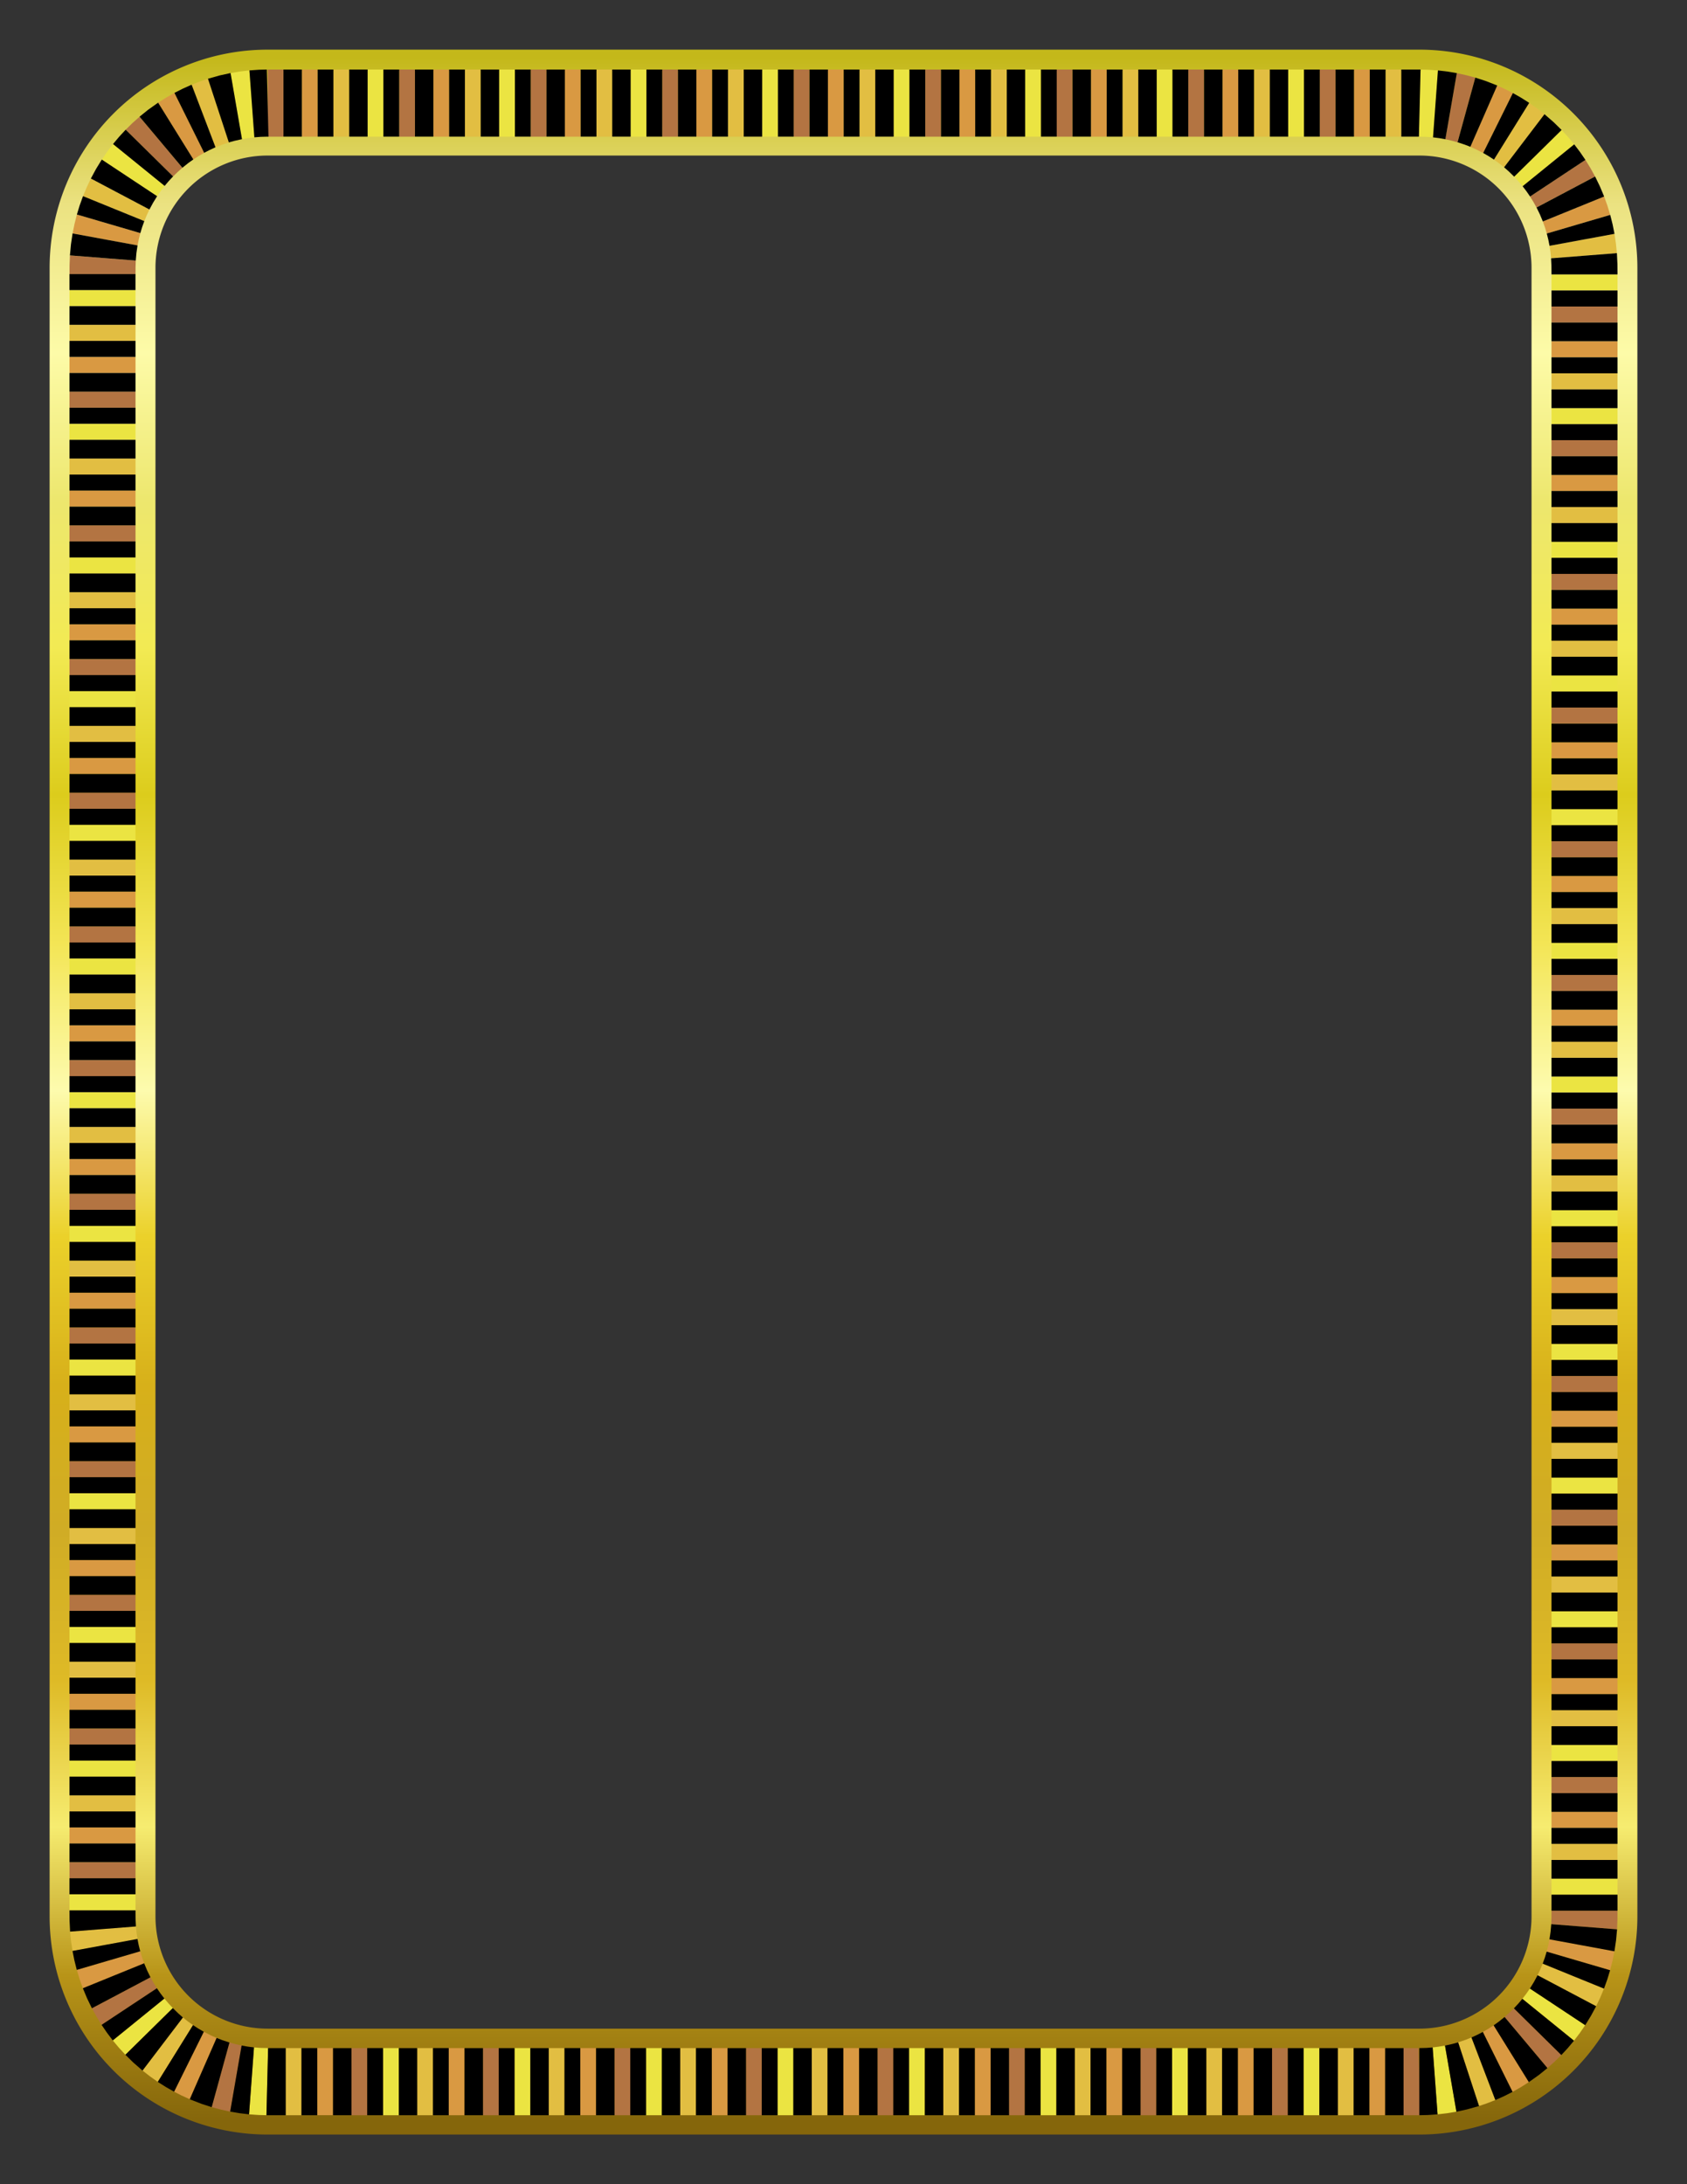 <?xml version="1.0" encoding="UTF-8" standalone="no"?>
<!-- Created with Inkscape (http://www.inkscape.org/) -->
<!-- ClipArt by Arvin61r58 (http://openclipart.org/user-detail/Arvin61r58) -->

<svg
   xmlns:dc="http://purl.org/dc/elements/1.1/"
   xmlns:cc="http://creativecommons.org/ns#"
   xmlns:rdf="http://www.w3.org/1999/02/22-rdf-syntax-ns#"
   xmlns:svg="http://www.w3.org/2000/svg"
   xmlns="http://www.w3.org/2000/svg"
   xmlns:xlink="http://www.w3.org/1999/xlink"
   version="1.1"
   id="svg2"
   viewBox="0 0 765 990"
   height="11in"
   width="8.5in">
  <rect x="0" y="0" width="765" height="990" fill="#333333" stroke="none"/>
  <title
     id="title4586">Gold Tracks Border</title>
  <defs
     id="defs4">
    <linearGradient
       id="linearGradient4512">
      <stop
         id="stop4514"
         offset="0"
         stop-color="#c4b81a" />
      <stop
         id="stop4516"
         offset="0.071"
         stop-color="#ebe281" />
      <stop
         id="stop4518"
         offset="0.143"
         stop-color="#fdfba8" />
      <stop
         id="stop4520"
         offset="0.214"
         stop-color="#ede76e" />
      <stop
         id="stop4522"
         offset="0.286"
         stop-color="#f2ea53" />
      <stop
         id="stop4524"
         offset="0.357"
         stop-color="#dccc1c" />
      <stop
         id="stop4526"
         offset="0.429"
         stop-color="#f3e555" />
      <stop
         id="stop4528"
         offset="0.5"
         stop-color="#fdfbae" />
      <stop
         id="stop4530"
         offset="0.571"
         stop-color="#ebd12a" />
      <stop
         id="stop4532"
         offset="0.643"
         stop-color="#d7b01a" />
      <stop
         id="stop4534"
         offset="0.714"
         stop-color="#d0ac25" />
      <stop
         id="stop4536"
         offset="0.786"
         stop-color="#deba26" />
      <stop
         id="stop4538"
         offset="0.857"
         stop-color="#f6ec70" />
      <stop
         id="stop4540"
         offset="0.929"
         stop-color="#b89418" />
      <stop
         id="stop4542"
         offset="1"
         stop-color="#85660b" />
    </linearGradient>
    <linearGradient
       xlink:href="#linearGradient4512"
       id="linearGradient4570"
       x1="358.255"
       y1="88.627"
       x2="358.255"
       y2="1024.076"
       gradientUnits="userSpaceOnUse" />
  </defs>
  <g
     id="layer1"
     transform="translate(0,-62.362)">
    <g
       id="g4572">
      <path
         style="opacity:1;fill:none;fill-opacity:1;stroke:url(#linearGradient4570);stroke-width:48;stroke-linecap:butt;stroke-linejoin:miter;stroke-miterlimit:4;stroke-dasharray:none;stroke-opacity:1"
         id="path7420"
         d="m 121.389,108.862 522.223,0 A 74.889,74.916 0 0 1 718.5,183.779 l 0,747.167 a 74.889,74.916 0 0 1 -74.889,74.916 l -522.223,0 A 74.889,74.916 0 0 1 46.5,930.946 l 0,-747.167 a 74.889,74.916 0 0 1 74.889,-74.916" />
      <g
         transform="matrix(0.936,0,0,0.951,24.48,27.439)"
         id="g0699">
        <g
           id="g4352">
          <path
             id="path4354"
             d="m 151.935,85.866 c 0,0 0,-15.996 0,-15.996 0,0 3.823,0 3.823,0 0,0 3.823,0 3.823,0 0,0 0,15.996 0,15.996 0,0 0,15.996 0,15.996 0,0 -3.823,0 -3.823,0 0,0 -3.823,0 -3.823,0 0,0 0,-15.996 0,-15.996 0,0 0,0 0,0 m 127.431,0 c 0,0 0,-15.996 0,-15.996 0,0 3.823,0 3.823,0 0,0 3.823,0 3.823,0 0,0 0,15.996 0,15.996 0,0 0,15.996 0,15.996 0,0 -3.823,0 -3.823,0 0,0 -3.823,0 -3.823,0 0,0 0,-15.996 0,-15.996 0,0 0,0 0,0 m 127.431,0 c 0,0 0,-15.996 0,-15.996 0,0 3.823,0 3.823,0 0,0 3.823,0 3.823,0 0,0 0,15.996 0,15.996 0,0 0,15.996 0,15.996 0,0 -3.823,0 -3.823,0 0,0 -3.823,0 -3.823,0 0,0 0,-15.996 0,-15.996 0,0 0,0 0,0 m 127.431,0 c 0,0 0,-15.996 0,-15.996 0,0 3.823,0 3.823,0 0,0 3.823,0 3.823,0 0,0 0,15.996 0,15.996 0,0 0,15.996 0,15.996 0,0 -3.823,0 -3.823,0 0,0 -3.823,0 -3.823,0 0,0 0,-15.996 0,-15.996 0,0 0,0 0,0 m 127.431,0.004 c 0,0 0.398,-15.989 0.398,-15.989 0,0 3.821,0.095 3.821,0.095 0,0 4.607,0.319 4.607,0.319 0,0 -1.194,15.95 -1.194,15.95 0,0 -1.194,15.95 -1.194,15.95 0,0 -3.016,-0.24 -3.016,-0.24 0,0 -3.821,-0.095 -3.821,-0.095 0,0 0.398,-15.989 0.398,-15.989 0,0 0,0 0,0 m 79.836,81.637 c 0,0 15.996,0 15.996,0 0,0 0,3.823 0,3.823 0,0 0,3.823 0,3.823 0,0 -15.996,0 -15.996,0 0,0 -15.996,0 -15.996,0 0,0 0,-3.823 0,-3.823 0,0 0,-3.823 0,-3.823 0,0 15.996,0 15.996,0 0,0 0,0 0,0 m 0,127.431 c 0,0 15.996,0 15.996,0 0,0 0,3.823 0,3.823 0,0 0,3.823 0,3.823 0,0 -15.996,0 -15.996,0 0,0 -15.996,0 -15.996,0 0,0 0,-3.823 0,-3.823 0,0 0,-3.823 0,-3.823 0,0 15.996,0 15.996,0 0,0 0,0 0,0 m 0,127.431 c 0,0 15.996,0 15.996,0 0,0 0,3.823 0,3.823 0,0 0,3.823 0,3.823 0,0 -15.996,0 -15.996,0 0,0 -15.996,0 -15.996,0 0,0 0,-3.823 0,-3.823 0,0 0,-3.823 0,-3.823 0,0 15.996,0 15.996,0 0,0 0,0 0,0 m 0,127.431 c 0,0 15.996,0 15.996,0 0,0 0,3.823 0,3.823 0,0 0,3.823 0,3.823 0,0 -15.996,0 -15.996,0 0,0 -15.996,0 -15.996,0 0,0 0,-3.823 0,-3.823 0,0 0,-3.823 0,-3.823 0,0 15.996,0 15.996,0 0,0 0,0 0,0 m 0,127.431 c 0,0 15.996,0 15.996,0 0,0 0,3.823 0,3.823 0,0 0,3.823 0,3.823 0,0 -15.996,0 -15.996,0 0,0 -15.996,0 -15.996,0 0,0 0,-3.823 0,-3.823 0,0 0,-3.823 0,-3.823 0,0 15.996,0 15.996,0 0,0 0,0 0,0 m 0,127.431 c 0,0 15.996,0 15.996,0 0,0 0,3.823 0,3.823 0,0 0,3.823 0,3.823 0,0 -15.996,0 -15.996,0 0,0 -15.996,0 -15.996,0 0,0 0,-3.823 0,-3.823 0,0 0,-3.823 0,-3.823 0,0 15.996,0 15.996,0 0,0 0,0 0,0 m 0,127.431 c 0,0 15.996,0 15.996,0 0,0 0,3.823 0,3.823 0,0 0,3.823 0,3.823 0,0 -15.996,0 -15.996,0 0,0 -15.996,0 -15.996,0 0,0 0,-3.823 0,-3.823 0,0 0,-3.823 0,-3.823 0,0 15.996,0 15.996,0 0,0 0,0 0,0 m -64.807,95.324 c 0,0 2.769,15.753 2.769,15.753 0,0 -4.554,0.742 -4.554,0.742 0,0 -4.586,0.526 -4.586,0.526 0,0 -1.194,-15.95 -1.194,-15.95 0,0 -1.194,-15.95 -1.194,-15.95 0,0 3.004,-0.368 3.004,-0.368 0,0 2.986,-0.507 2.986,-0.507 0,0 2.769,15.753 2.769,15.753 0,0 0,0 0,0 m -127.339,1.438 c 0,0 0,15.996 0,15.996 0,0 -3.823,0 -3.823,0 0,0 -3.823,0 -3.823,0 0,0 0,-15.996 0,-15.996 0,0 0,-15.996 0,-15.996 0,0 3.823,0 3.823,0 0,0 3.823,0 3.823,0 0,0 0,15.996 0,15.996 0,0 0,0 0,0 m -127.431,0 c 0,0 0,15.996 0,15.996 0,0 -3.823,0 -3.823,0 0,0 -3.823,0 -3.823,0 0,0 0,-15.996 0,-15.996 0,0 0,-15.996 0,-15.996 0,0 3.823,0 3.823,0 0,0 3.823,0 3.823,0 0,0 0,15.996 0,15.996 0,0 0,0 0,0 m -127.431,0 c 0,0 0,15.996 0,15.996 0,0 -3.823,0 -3.823,0 0,0 -3.823,0 -3.823,0 0,0 0,-15.996 0,-15.996 0,0 0,-15.996 0,-15.996 0,0 3.823,0 3.823,0 0,0 3.823,0 3.823,0 0,0 0,15.996 0,15.996 0,0 0,0 0,0 m -127.431,0 c 0,0 0,15.996 0,15.996 0,0 -3.823,0 -3.823,0 0,0 -3.823,0 -3.823,0 0,0 0,-15.996 0,-15.996 0,0 0,-15.996 0,-15.996 0,0 3.823,0 3.823,0 0,0 3.823,0 3.823,0 0,0 0,15.996 0,15.996 0,0 0,0 0,0 M 46.092,1004.917 c 0,0 -11.489,11.128 -11.489,11.128 0,0 -3.134,-3.347 -3.134,-3.347 0,0 -2.972,-3.495 -2.972,-3.495 0,0 12.499,-9.979 12.499,-9.979 0,0 12.499,-9.979 12.499,-9.979 0,0 1.987,2.32 1.987,2.32 0,0 2.098,2.224 2.098,2.224 0,0 -11.489,11.128 -11.489,11.128 0,0 0,0 0,0 M 23.504,883.501 c 0,0 -15.996,0 -15.996,0 0,0 0,-3.823 0,-3.823 0,0 0,-3.823 0,-3.823 0,0 15.996,0 15.996,0 0,0 15.996,0 15.996,0 0,0 0,3.823 0,3.823 0,0 0,3.823 0,3.823 0,0 -15.996,0 -15.996,0 0,0 0,0 0,0 m 0,-127.431 c 0,0 -15.996,0 -15.996,0 0,0 0,-3.823 0,-3.823 0,0 0,-3.823 0,-3.823 0,0 15.996,0 15.996,0 0,0 15.996,0 15.996,0 0,0 0,3.823 0,3.823 0,0 0,3.823 0,3.823 0,0 -15.996,0 -15.996,0 0,0 0,0 0,0 m 0,-127.431 c 0,0 -15.996,0 -15.996,0 0,0 0,-3.823 0,-3.823 0,0 0,-3.823 0,-3.823 0,0 15.996,0 15.996,0 0,0 15.996,0 15.996,0 0,0 0,3.823 0,3.823 0,0 0,3.823 0,3.823 0,0 -15.996,0 -15.996,0 0,0 0,0 0,0 m 0,-127.431 c 0,0 -15.996,0 -15.996,0 0,0 0,-3.823 0,-3.823 0,0 0,-3.823 0,-3.823 0,0 15.996,0 15.996,0 0,0 15.996,0 15.996,0 0,0 0,3.823 0,3.823 0,0 0,3.823 0,3.823 0,0 -15.996,0 -15.996,0 0,0 0,0 0,0 m 0,-127.431 c 0,0 -15.996,0 -15.996,0 0,0 0,-3.823 0,-3.823 0,0 0,-3.823 0,-3.823 0,0 15.996,0 15.996,0 0,0 15.996,0 15.996,0 0,0 0,3.823 0,3.823 0,0 0,3.823 0,3.823 0,0 -15.996,0 -15.996,0 0,0 0,0 0,0 m 0,-127.431 c 0,0 -15.996,0 -15.996,0 0,0 0,-3.823 0,-3.823 0,0 0,-3.823 0,-3.823 0,0 15.996,0 15.996,0 0,0 15.996,0 15.996,0 0,0 0,3.823 0,3.823 0,0 0,3.823 0,3.823 0,0 -15.996,0 -15.996,0 0,0 0,0 0,0 M 36.566,121.514 c 0,0 -13.402,-8.729 -13.402,-8.729 0,0 2.632,-3.766 2.632,-3.766 0,0 2.808,-3.631 2.808,-3.631 0,0 12.499,9.979 12.499,9.979 0,0 12.499,9.979 12.499,9.979 0,0 -1.877,2.406 -1.877,2.406 0,0 -1.757,2.491 -1.757,2.491 0,0 -13.402,-8.729 -13.402,-8.729 0,0 0,0 0,0"
             style="fill:#ebe442" />
          <path
             id="path4356"
             d="m 215.645,85.866 c 0,0 0,-15.996 0,-15.996 0,0 3.823,0 3.823,0 0,0 3.823,0 3.823,0 0,0 0,15.996 0,15.996 0,0 0,15.996 0,15.996 0,0 -3.823,0 -3.823,0 0,0 -3.823,0 -3.823,0 0,0 0,-15.996 0,-15.996 0,0 0,0 0,0 m 127.431,0 c 0,0 0,-15.996 0,-15.996 0,0 3.823,0 3.823,0 0,0 3.823,0 3.823,0 0,0 0,15.996 0,15.996 0,0 0,15.996 0,15.996 0,0 -3.823,0 -3.823,0 0,0 -3.823,0 -3.823,0 0,0 0,-15.996 0,-15.996 0,0 0,0 0,0 m 127.431,0 c 0,0 0,-15.996 0,-15.996 0,0 3.823,0 3.823,0 0,0 3.823,0 3.823,0 0,0 0,15.996 0,15.996 0,0 0,15.996 0,15.996 0,0 -3.823,0 -3.823,0 0,0 -3.823,0 -3.823,0 0,0 0,-15.996 0,-15.996 0,0 0,0 0,0 m 127.431,0 c 0,0 0,-15.996 0,-15.996 0,0 3.823,0 3.823,0 0,0 3.823,0 3.823,0 0,0 0,15.996 0,15.996 0,0 0,15.996 0,15.996 0,0 -3.823,0 -3.823,0 0,0 -3.823,0 -3.823,0 0,0 0,-15.996 0,-15.996 0,0 0,0 0,0 m 120.965,23.937 c 0,0 11.489,-11.128 11.489,-11.128 0,0 3.135,3.347 3.135,3.347 0,0 2.972,3.495 2.972,3.495 0,0 -12.499,9.979 -12.499,9.979 0,0 -12.499,9.979 -12.499,9.979 0,0 -1.987,-2.32 -1.987,-2.32 0,0 -2.098,-2.224 -2.098,-2.224 0,0 11.489,-11.128 11.489,-11.128 0,0 0,0 0,0 m 22.591,121.415 c 0,0 15.996,0 15.996,0 0,0 0,3.823 0,3.823 0,0 0,3.823 0,3.823 0,0 -15.996,0 -15.996,0 0,0 -15.996,0 -15.996,0 0,0 0,-3.823 0,-3.823 0,0 0,-3.823 0,-3.823 0,0 15.996,0 15.996,0 0,0 0,0 0,0 m 0,127.431 c 0,0 15.996,0 15.996,0 0,0 0,3.823 0,3.823 0,0 0,3.823 0,3.823 0,0 -15.996,0 -15.996,0 0,0 -15.996,0 -15.996,0 0,0 0,-3.823 0,-3.823 0,0 0,-3.823 0,-3.823 0,0 15.996,0 15.996,0 0,0 0,0 0,0 m 0,127.431 c 0,0 15.996,0 15.996,0 0,0 0,3.823 0,3.823 0,0 0,3.823 0,3.823 0,0 -15.996,0 -15.996,0 0,0 -15.996,0 -15.996,0 0,0 0,-3.823 0,-3.823 0,0 0,-3.823 0,-3.823 0,0 15.996,0 15.996,0 0,0 0,0 0,0 m 0,127.431 c 0,0 15.996,0 15.996,0 0,0 0,3.823 0,3.823 0,0 0,3.823 0,3.823 0,0 -15.996,0 -15.996,0 0,0 -15.996,0 -15.996,0 0,0 0,-3.823 0,-3.823 0,0 0,-3.823 0,-3.823 0,0 15.996,0 15.996,0 0,0 0,0 0,0 m 0,127.431 c 0,0 15.996,0 15.996,0 0,0 0,3.823 0,3.823 0,0 0,3.823 0,3.823 0,0 -15.996,0 -15.996,0 0,0 -15.996,0 -15.996,0 0,0 0,-3.823 0,-3.823 0,0 0,-3.823 0,-3.823 0,0 15.996,0 15.996,0 0,0 0,0 0,0 m 0,127.431 c 0,0 15.996,0 15.996,0 0,0 0,3.823 0,3.823 0,0 0,3.823 0,3.823 0,0 -15.996,0 -15.996,0 0,0 -15.996,0 -15.996,0 0,0 0,-3.823 0,-3.823 0,0 0,-3.823 0,-3.823 0,0 15.996,0 15.996,0 0,0 0,0 0,0 m -13.059,124.831 c 0,0 13.402,8.729 13.402,8.729 0,0 -2.631,3.766 -2.631,3.766 0,0 -2.808,3.631 -2.808,3.631 0,0 -12.499,-9.979 -12.499,-9.979 0,0 -12.499,-9.979 -12.499,-9.979 0,0 1.877,-2.406 1.877,-2.406 0,0 1.757,-2.491 1.757,-2.491 0,0 13.402,8.729 13.402,8.729 0,0 0,0 0,0 m -115.367,35.652 c 0,0 0,15.996 0,15.996 0,0 -3.823,0 -3.823,0 0,0 -3.823,0 -3.823,0 0,0 0,-15.996 0,-15.996 0,0 0,-15.996 0,-15.996 0,0 3.823,0 3.823,0 0,0 3.823,0 3.823,0 0,0 0,15.996 0,15.996 0,0 0,0 0,0 m -127.431,0 c 0,0 0,15.996 0,15.996 0,0 -3.823,0 -3.823,0 0,0 -3.823,0 -3.823,0 0,0 0,-15.996 0,-15.996 0,0 0,-15.996 0,-15.996 0,0 3.823,0 3.823,0 0,0 3.823,0 3.823,0 0,0 0,15.996 0,15.996 0,0 0,0 0,0 m -127.431,0 c 0,0 0,15.996 0,15.996 0,0 -3.823,0 -3.823,0 0,0 -3.823,0 -3.823,0 0,0 0,-15.996 0,-15.996 0,0 0,-15.996 0,-15.996 0,0 3.823,0 3.823,0 0,0 3.823,0 3.823,0 0,0 0,15.996 0,15.996 0,0 0,0 0,0 m -127.431,0 c 0,0 0,15.996 0,15.996 0,0 -3.823,0 -3.823,0 0,0 -3.823,0 -3.823,0 0,0 0,-15.996 0,-15.996 0,0 0,-15.996 0,-15.996 0,0 3.823,0 3.823,0 0,0 3.823,0 3.823,0 0,0 0,15.996 0,15.996 0,0 0,0 0,0 m -127.431,0 c 0,0 -0.398,15.989 -0.398,15.989 0,0 -3.821,-0.095 -3.821,-0.095 0,0 -4.608,-0.319 -4.608,-0.319 0,0 1.194,-15.95 1.194,-15.95 0,0 1.194,-15.95 1.194,-15.95 0,0 3.016,0.239 3.016,0.239 0,0 3.821,0.095 3.821,0.095 0,0 -0.398,15.989 -0.398,15.989 0,0 0,0 0,0 M 23.504,947.222 c 0,0 -15.996,0 -15.996,0 0,0 0,-3.823 0,-3.823 0,0 0,-3.823 0,-3.823 0,0 15.996,0 15.996,0 0,0 15.996,0 15.996,0 0,0 0,3.823 0,3.823 0,0 0,3.823 0,3.823 0,0 -15.996,0 -15.996,0 0,0 0,0 0,0 m 0,-127.431 c 0,0 -15.996,0 -15.996,0 0,0 0,-3.823 0,-3.823 0,0 0,-3.823 0,-3.823 0,0 15.996,0 15.996,0 0,0 15.996,0 15.996,0 0,0 0,3.823 0,3.823 0,0 0,3.823 0,3.823 0,0 -15.996,0 -15.996,0 0,0 0,0 0,0 m 0,-127.431 c 0,0 -15.996,0 -15.996,0 0,0 0,-3.823 0,-3.823 0,0 0,-3.823 0,-3.823 0,0 15.996,0 15.996,0 0,0 15.996,0 15.996,0 0,0 0,3.823 0,3.823 0,0 0,3.823 0,3.823 0,0 -15.996,0 -15.996,0 0,0 0,0 0,0 m 0,-127.431 c 0,0 -15.996,0 -15.996,0 0,0 0,-3.823 0,-3.823 0,0 0,-3.823 0,-3.823 0,0 15.996,0 15.996,0 0,0 15.996,0 15.996,0 0,0 0,3.823 0,3.823 0,0 0,3.823 0,3.823 0,0 -15.996,0 -15.996,0 0,0 0,0 0,0 m 0,-127.431 c 0,0 -15.996,0 -15.996,0 0,0 0,-3.823 0,-3.823 0,0 0,-3.823 0,-3.823 0,0 15.996,0 15.996,0 0,0 15.996,0 15.996,0 0,0 0,3.823 0,3.823 0,0 0,3.823 0,3.823 0,0 -15.996,0 -15.996,0 0,0 0,0 0,0 m 0,-127.431 c 0,0 -15.996,0 -15.996,0 0,0 0,-3.823 0,-3.823 0,0 0,-3.823 0,-3.823 0,0 15.996,0 15.996,0 0,0 15.996,0 15.996,0 0,0 0,3.823 0,3.823 0,0 0,3.823 0,3.823 0,0 -15.996,0 -15.996,0 0,0 0,0 0,0 m 0,-127.431 c 0,0 -15.996,0 -15.996,0 0,0 0,-3.823 0,-3.823 0,0 0,-3.823 0,-3.823 0,0 15.996,0 15.996,0 0,0 15.996,0 15.996,0 0,0 0,3.823 0,3.823 0,0 0,3.823 0,3.823 0,0 -15.996,0 -15.996,0 0,0 0,0 0,0 M 88.306,87.305 c 0,0 -2.769,-15.753 -2.769,-15.753 0,0 4.554,-0.743 4.554,-0.743 0,0 4.586,-0.527 4.586,-0.527 0,0 1.194,15.95 1.194,15.95 0,0 1.194,15.95 1.194,15.95 0,0 -3.004,0.369 -3.004,0.369 0,0 -2.986,0.507 -2.986,0.507 0,0 -2.769,-15.753 -2.769,-15.753 0,0 0,0 0,0"
             style="fill:#ebe442" />
          <path
             id="path4358"
             d="m 135.37,85.866 c 0,0 0,-15.996 0,-15.996 0,0 3.823,0 3.823,0 0,0 3.823,0 3.823,0 0,0 0,15.996 0,15.996 0,0 0,15.996 0,15.996 0,0 -3.823,0 -3.823,0 0,0 -3.823,0 -3.823,0 0,0 0,-15.996 0,-15.996 0,0 0,0 0,0 m 127.431,0 c 0,0 0,-15.996 0,-15.996 0,0 3.823,0 3.823,0 0,0 3.823,0 3.823,0 0,0 0,15.996 0,15.996 0,0 0,15.996 0,15.996 0,0 -3.823,0 -3.823,0 0,0 -3.823,0 -3.823,0 0,0 0,-15.996 0,-15.996 0,0 0,0 0,0 m 127.431,0 c 0,0 0,-15.996 0,-15.996 0,0 3.823,0 3.823,0 0,0 3.823,0 3.823,0 0,0 0,15.996 0,15.996 0,0 0,15.996 0,15.996 0,0 -3.823,0 -3.823,0 0,0 -3.823,0 -3.823,0 0,0 0,-15.996 0,-15.996 0,0 0,0 0,0 m 127.431,0 c 0,0 0,-15.996 0,-15.996 0,0 3.823,0 3.823,0 0,0 3.823,0 3.823,0 0,0 0,15.996 0,15.996 0,0 0,15.996 0,15.996 0,0 -3.823,0 -3.823,0 0,0 -3.823,0 -3.823,0 0,0 0,-15.996 0,-15.996 0,0 0,0 0,0 m 127.431,0 c 0,0 0,-15.996 0,-15.996 0,0 3.823,0 3.823,0 0,0 3.823,0 3.823,0 0,0 0,15.996 0,15.996 0,0 0,15.996 0,15.996 0,0 -3.823,0 -3.823,0 0,0 -3.823,0 -3.823,0 0,0 0,-15.996 0,-15.996 0,0 0,0 0,0 m 95.186,65.151 c 0,0 15.737,-2.855 15.737,-2.855 0,0 0.697,4.585 0.697,4.585 0,0 0.47,4.617 0.47,4.617 0,0 -15.947,1.232 -15.947,1.232 0,0 -15.947,1.232 -15.947,1.232 0,0 -0.301,-2.985 -0.301,-2.985 0,0 -0.447,-2.97 -0.447,-2.97 0,0 15.737,-2.855 15.737,-2.855 0,0 0,0 0,0 m 1.214,127.357 c 0,0 15.996,0 15.996,0 0,0 0,3.823 0,3.823 0,0 0,3.823 0,3.823 0,0 -15.996,0 -15.996,0 0,0 -15.996,0 -15.996,0 0,0 0,-3.823 0,-3.823 0,0 0,-3.823 0,-3.823 0,0 15.996,0 15.996,0 0,0 0,0 0,0 m 0,127.431 c 0,0 15.996,0 15.996,0 0,0 0,3.823 0,3.823 0,0 0,3.823 0,3.823 0,0 -15.996,0 -15.996,0 0,0 -15.996,0 -15.996,0 0,0 0,-3.823 0,-3.823 0,0 0,-3.823 0,-3.823 0,0 15.996,0 15.996,0 0,0 0,0 0,0 m 0,127.431 c 0,0 15.996,0 15.996,0 0,0 0,3.823 0,3.823 0,0 0,3.823 0,3.823 0,0 -15.996,0 -15.996,0 0,0 -15.996,0 -15.996,0 0,0 0,-3.823 0,-3.823 0,0 0,-3.823 0,-3.823 0,0 15.996,0 15.996,0 0,0 0,0 0,0 m 0,127.431 c 0,0 15.996,0 15.996,0 0,0 0,3.823 0,3.823 0,0 0,3.823 0,3.823 0,0 -15.996,0 -15.996,0 0,0 -15.996,0 -15.996,0 0,0 0,-3.823 0,-3.823 0,0 0,-3.823 0,-3.823 0,0 15.996,0 15.996,0 0,0 0,0 0,0 m 0,127.431 c 0,0 15.996,0 15.996,0 0,0 0,3.823 0,3.823 0,0 0,3.823 0,3.823 0,0 -15.996,0 -15.996,0 0,0 -15.996,0 -15.996,0 0,0 0,-3.823 0,-3.823 0,0 0,-3.823 0,-3.823 0,0 15.996,0 15.996,0 0,0 0,0 0,0 m 0,127.431 c 0,0 15.996,0 15.996,0 0,0 0,3.823 0,3.823 0,0 0,3.823 0,3.823 0,0 -15.996,0 -15.996,0 0,0 -15.996,0 -15.996,0 0,0 0,-3.823 0,-3.823 0,0 0,-3.823 0,-3.823 0,0 15.996,0 15.996,0 0,0 0,0 0,0 m -48.961,107.174 c 0,0 5.787,14.911 5.787,14.911 0,0 -4.296,1.646 -4.296,1.646 0,0 -3.626,1.208 -3.626,1.208 0,0 -5.054,-15.175 -5.054,-15.175 0,0 -5.054,-15.175 -5.054,-15.175 0,0 3.626,-1.208 3.626,-1.208 0,0 2.831,-1.118 2.831,-1.118 0,0 5.787,14.911 5.787,14.911 0,0 0,0 0,0 m -126.62,6.152 c 0,0 0,15.996 0,15.996 0,0 -3.823,0 -3.823,0 0,0 -3.823,0 -3.823,0 0,0 0,-15.996 0,-15.996 0,0 0,-15.996 0,-15.996 0,0 3.823,0 3.823,0 0,0 3.823,0 3.823,0 0,0 0,15.996 0,15.996 0,0 0,0 0,0 m -127.431,0 c 0,0 0,15.996 0,15.996 0,0 -3.823,0 -3.823,0 0,0 -3.823,0 -3.823,0 0,0 0,-15.996 0,-15.996 0,0 0,-15.996 0,-15.996 0,0 3.823,0 3.823,0 0,0 3.823,0 3.823,0 0,0 0,15.996 0,15.996 0,0 0,0 0,0 m -127.431,0 c 0,0 0,15.996 0,15.996 0,0 -3.823,0 -3.823,0 0,0 -3.823,0 -3.823,0 0,0 0,-15.996 0,-15.996 0,0 0,-15.996 0,-15.996 0,0 3.823,0 3.823,0 0,0 3.823,0 3.823,0 0,0 0,15.996 0,15.996 0,0 0,0 0,0 m -127.431,0 c 0,0 0,15.996 0,15.996 0,0 -3.823,0 -3.823,0 0,0 -3.823,0 -3.823,0 0,0 0,-15.996 0,-15.996 0,0 0,-15.996 0,-15.996 0,0 3.823,0 3.823,0 0,0 3.823,0 3.823,0 0,0 0,15.996 0,15.996 0,0 0,0 0,0 M 58.838,1015.445 c 0,0 -8.535,13.527 -8.535,13.527 0,0 -3.769,-2.612 -3.769,-2.612 0,0 -3.64,-2.788 -3.64,-2.788 0,0 9.786,-12.651 9.786,-12.651 0,0 9.786,-12.651 9.786,-12.651 0,0 2.411,1.883 2.411,1.883 0,0 2.497,1.766 2.497,1.766 0,0 -8.535,13.527 -8.535,13.527 0,0 0,0 0,0 M 23.504,900.066 c 0,0 -15.996,0 -15.996,0 0,0 0,-3.823 0,-3.823 0,0 0,-3.823 0,-3.823 0,0 15.996,0 15.996,0 0,0 15.996,0 15.996,0 0,0 0,3.823 0,3.823 0,0 0,3.823 0,3.823 0,0 -15.996,0 -15.996,0 0,0 0,0 0,0 m 0,-127.431 c 0,0 -15.996,0 -15.996,0 0,0 0,-3.823 0,-3.823 0,0 0,-3.823 0,-3.823 0,0 15.996,0 15.996,0 0,0 15.996,0 15.996,0 0,0 0,3.823 0,3.823 0,0 0,3.823 0,3.823 0,0 -15.996,0 -15.996,0 0,0 0,0 0,0 m 0,-127.431 c 0,0 -15.996,0 -15.996,0 0,0 0,-3.823 0,-3.823 0,0 0,-3.823 0,-3.823 0,0 15.996,0 15.996,0 0,0 15.996,0 15.996,0 0,0 0,3.823 0,3.823 0,0 0,3.823 0,3.823 0,0 -15.996,0 -15.996,0 0,0 0,0 0,0 m 0,-127.431 c 0,0 -15.996,0 -15.996,0 0,0 0,-3.823 0,-3.823 0,0 0,-3.823 0,-3.823 0,0 15.996,0 15.996,0 0,0 15.996,0 15.996,0 0,0 0,3.823 0,3.823 0,0 0,3.823 0,3.823 0,0 -15.996,0 -15.996,0 0,0 0,0 0,0 m 0,-127.431 c 0,0 -15.996,0 -15.996,0 0,0 0,-3.823 0,-3.823 0,0 0,-3.823 0,-3.823 0,0 15.996,0 15.996,0 0,0 15.996,0 15.996,0 0,0 0,3.823 0,3.823 0,0 0,3.823 0,3.823 0,0 -15.996,0 -15.996,0 0,0 0,0 0,0 m 0,-127.431 c 0,0 -15.996,0 -15.996,0 0,0 0,-3.823 0,-3.823 0,0 0,-3.823 0,-3.823 0,0 15.996,0 15.996,0 0,0 15.996,0 15.996,0 0,0 0,3.823 0,3.823 0,0 0,3.823 0,3.823 0,0 -15.996,0 -15.996,0 0,0 0,0 0,0 M 28.911,136.164 c 0,0 -14.847,-5.948 -14.847,-5.948 0,0 1.8,-4.248 1.8,-4.248 0,0 2.005,-4.149 2.005,-4.149 0,0 14.188,7.383 14.188,7.383 0,0 14.188,7.383 14.188,7.383 0,0 -1.313,2.735 -1.313,2.735 0,0 -1.175,2.791 -1.175,2.791 0,0 -14.847,-5.948 -14.847,-5.948 0,0 0,0 0,0"
             style="fill:#e2be42" />
          <path
             id="path4360"
             d="m 199.081,85.866 c 0,0 0,-15.996 0,-15.996 0,0 3.823,0 3.823,0 0,0 3.823,0 3.823,0 0,0 0,15.996 0,15.996 0,0 0,15.996 0,15.996 0,0 -3.823,0 -3.823,0 0,0 -3.823,0 -3.823,0 0,0 0,-15.996 0,-15.996 0,0 0,0 0,0 m 127.431,0 c 0,0 0,-15.996 0,-15.996 0,0 3.823,0 3.823,0 0,0 3.823,0 3.823,0 0,0 0,15.996 0,15.996 0,0 0,15.996 0,15.996 0,0 -3.823,0 -3.823,0 0,0 -3.823,0 -3.823,0 0,0 0,-15.996 0,-15.996 0,0 0,0 0,0 m 127.431,0 c 0,0 0,-15.996 0,-15.996 0,0 3.823,0 3.823,0 0,0 3.823,0 3.823,0 0,0 0,15.996 0,15.996 0,0 0,15.996 0,15.996 0,0 -3.823,0 -3.823,0 0,0 -3.823,0 -3.823,0 0,0 0,-15.996 0,-15.996 0,0 0,0 0,0 m 127.431,0 c 0,0 0,-15.996 0,-15.996 0,0 3.823,0 3.823,0 0,0 3.823,0 3.823,0 0,0 0,15.996 0,15.996 0,0 0,15.996 0,15.996 0,0 -3.823,0 -3.823,0 0,0 -3.823,0 -3.823,0 0,0 0,-15.996 0,-15.996 0,0 0,0 0,0 m 124.782,13.41 c 0,0 8.535,-13.526 8.535,-13.526 0,0 3.769,2.612 3.769,2.612 0,0 3.64,2.787 3.64,2.787 0,0 -9.786,12.651 -9.786,12.651 0,0 -9.786,12.651 -9.786,12.651 0,0 -2.411,-1.883 -2.411,-1.883 0,0 -2.497,-1.766 -2.497,-1.766 0,0 8.536,-13.526 8.536,-13.526 0,0 0,0 0,0 m 35.339,115.377 c 0,0 15.996,0 15.996,0 0,0 0,3.823 0,3.823 0,0 0,3.823 0,3.823 0,0 -15.996,0 -15.996,0 0,0 -15.996,0 -15.996,0 0,0 0,-3.823 0,-3.823 0,0 0,-3.823 0,-3.823 0,0 15.996,0 15.996,0 0,0 0,0 0,0 m 0,127.431 c 0,0 15.996,0 15.996,0 0,0 0,3.823 0,3.823 0,0 0,3.823 0,3.823 0,0 -15.996,0 -15.996,0 0,0 -15.996,0 -15.996,0 0,0 0,-3.823 0,-3.823 0,0 0,-3.823 0,-3.823 0,0 15.996,0 15.996,0 0,0 0,0 0,0 m 0,127.431 c 0,0 15.996,0 15.996,0 0,0 0,3.823 0,3.823 0,0 0,3.823 0,3.823 0,0 -15.996,0 -15.996,0 0,0 -15.996,0 -15.996,0 0,0 0,-3.823 0,-3.823 0,0 0,-3.823 0,-3.823 0,0 15.996,0 15.996,0 0,0 0,0 0,0 m 0,127.431 c 0,0 15.996,0 15.996,0 0,0 0,3.823 0,3.823 0,0 0,3.823 0,3.823 0,0 -15.996,0 -15.996,0 0,0 -15.996,0 -15.996,0 0,0 0,-3.823 0,-3.823 0,0 0,-3.823 0,-3.823 0,0 15.996,0 15.996,0 0,0 0,0 0,0 m 0,127.431 c 0,0 15.996,0 15.996,0 0,0 0,3.823 0,3.823 0,0 0,3.823 0,3.823 0,0 -15.996,0 -15.996,0 0,0 -15.996,0 -15.996,0 0,0 0,-3.823 0,-3.823 0,0 0,-3.823 0,-3.823 0,0 15.996,0 15.996,0 0,0 0,0 0,0 m 0,127.431 c 0,0 15.996,0 15.996,0 0,0 0,3.823 0,3.823 0,0 0,3.823 0,3.823 0,0 -15.996,0 -15.996,0 0,0 -15.996,0 -15.996,0 0,0 0,-3.823 0,-3.823 0,0 0,-3.823 0,-3.823 0,0 15.996,0 15.996,0 0,0 0,0 0,0 m -5.405,126.745 c 0,0 14.847,5.948 14.847,5.948 0,0 -1.8,4.248 -1.8,4.248 0,0 -2.005,4.149 -2.005,4.149 0,0 -14.188,-7.383 -14.188,-7.383 0,0 -14.188,-7.383 -14.188,-7.383 0,0 1.313,-2.735 1.313,-2.735 0,0 1.174,-2.791 1.174,-2.791 0,0 14.847,5.948 14.847,5.948 0,0 0,0 0,0 M 629.635,1028.858 c 0,0 0,15.996 0,15.996 0,0 -3.823,0 -3.823,0 0,0 -3.823,0 -3.823,0 0,0 0,-15.996 0,-15.996 0,0 0,-15.996 0,-15.996 0,0 3.823,0 3.823,0 0,0 3.823,0 3.823,0 0,0 0,15.996 0,15.996 0,0 0,0 0,0 m -127.431,0 c 0,0 0,15.996 0,15.996 0,0 -3.823,0 -3.823,0 0,0 -3.823,0 -3.823,0 0,0 0,-15.996 0,-15.996 0,0 0,-15.996 0,-15.996 0,0 3.823,0 3.823,0 0,0 3.823,0 3.823,0 0,0 0,15.996 0,15.996 0,0 0,0 0,0 m -127.431,0 c 0,0 0,15.996 0,15.996 0,0 -3.823,0 -3.823,0 0,0 -3.823,0 -3.823,0 0,0 0,-15.996 0,-15.996 0,0 0,-15.996 0,-15.996 0,0 3.823,0 3.823,0 0,0 3.823,0 3.823,0 0,0 0,15.996 0,15.996 0,0 0,0 0,0 m -127.431,0 c 0,0 0,15.996 0,15.996 0,0 -3.823,0 -3.823,0 0,0 -3.823,0 -3.823,0 0,0 0,-15.996 0,-15.996 0,0 0,-15.996 0,-15.996 0,0 3.823,0 3.823,0 0,0 3.823,0 3.823,0 0,0 0,15.996 0,15.996 0,0 0,0 0,0 m -127.431,0 c 0,0 0,15.996 0,15.996 0,0 -3.823,0 -3.823,0 0,0 -3.823,0 -3.823,0 0,0 0,-15.996 0,-15.996 0,0 0,-15.996 0,-15.996 0,0 3.823,0 3.823,0 0,0 3.823,0 3.823,0 0,0 0,15.996 0,15.996 0,0 0,0 0,0 M 24.719,963.712 c 0,0 -15.737,2.855 -15.737,2.855 0,0 -0.697,-4.585 -0.697,-4.585 0,0 -0.47,-4.617 -0.47,-4.617 0,0 15.947,-1.232 15.947,-1.232 0,0 15.947,-1.232 15.947,-1.232 0,0 0.302,2.985 0.302,2.985 0,0 0.447,2.97 0.447,2.97 0,0 -15.737,2.855 -15.737,2.855 0,0 0,0 0,0 M 23.504,836.355 c 0,0 -15.996,0 -15.996,0 0,0 0,-3.823 0,-3.823 0,0 0,-3.823 0,-3.823 0,0 15.996,0 15.996,0 0,0 15.996,0 15.996,0 0,0 0,3.823 0,3.823 0,0 0,3.823 0,3.823 0,0 -15.996,0 -15.996,0 0,0 0,0 0,0 m 0,-127.431 c 0,0 -15.996,0 -15.996,0 0,0 0,-3.823 0,-3.823 0,0 0,-3.823 0,-3.823 0,0 15.996,0 15.996,0 0,0 15.996,0 15.996,0 0,0 0,3.823 0,3.823 0,0 0,3.823 0,3.823 0,0 -15.996,0 -15.996,0 0,0 0,0 0,0 m 0,-127.431 c 0,0 -15.996,0 -15.996,0 0,0 0,-3.823 0,-3.823 0,0 0,-3.823 0,-3.823 0,0 15.996,0 15.996,0 0,0 15.996,0 15.996,0 0,0 0,3.823 0,3.823 0,0 0,3.823 0,3.823 0,0 -15.996,0 -15.996,0 0,0 0,0 0,0 m 0,-127.431 c 0,0 -15.996,0 -15.996,0 0,0 0,-3.823 0,-3.823 0,0 0,-3.823 0,-3.823 0,0 15.996,0 15.996,0 0,0 15.996,0 15.996,0 0,0 0,3.823 0,3.823 0,0 0,3.823 0,3.823 0,0 -15.996,0 -15.996,0 0,0 0,0 0,0 m 0,-127.431 c 0,0 -15.996,0 -15.996,0 0,0 0,-3.823 0,-3.823 0,0 0,-3.823 0,-3.823 0,0 15.996,0 15.996,0 0,0 15.996,0 15.996,0 0,0 0,3.823 0,3.823 0,0 0,3.823 0,3.823 0,0 -15.996,0 -15.996,0 0,0 0,0 0,0 m 0,-127.431 c 0,0 -15.996,0 -15.996,0 0,0 0,-3.823 0,-3.823 0,0 0,-3.823 0,-3.823 0,0 15.996,0 15.996,0 0,0 15.996,0 15.996,0 0,0 0,3.823 0,3.823 0,0 0,3.823 0,3.823 0,0 -15.996,0 -15.996,0 0,0 0,0 0,0 M 72.461,92.02 c 0,0 -5.787,-14.911 -5.787,-14.911 0,0 4.296,-1.646 4.296,-1.646 0,0 3.626,-1.208 3.626,-1.208 0,0 5.054,15.175 5.054,15.175 0,0 5.054,15.175 5.054,15.175 0,0 -3.626,1.208 -3.626,1.208 0,0 -2.831,1.118 -2.831,1.118 0,0 -5.787,-14.911 -5.787,-14.911 0,0 0,0 0,0"
             style="fill:#e2be42" />
          <path
             id="path4362"
             d="m 120.08,85.866 c 0,0 0,-15.996 0,-15.996 0,0 3.823,0 3.823,0 0,0 3.823,0 3.823,0 0,0 0,15.996 0,15.996 0,0 0,15.996 0,15.996 0,0 -3.823,0 -3.823,0 0,0 -3.823,0 -3.823,0 0,0 0,-15.996 0,-15.996 0,0 0,0 0,0 m 127.431,0 c 0,0 0,-15.996 0,-15.996 0,0 3.823,0 3.823,0 0,0 3.823,0 3.823,0 0,0 0,15.996 0,15.996 0,0 0,15.996 0,15.996 0,0 -3.823,0 -3.823,0 0,0 -3.823,0 -3.823,0 0,0 0,-15.996 0,-15.996 0,0 0,0 0,0 m 127.431,0 c 0,0 0,-15.996 0,-15.996 0,0 3.823,0 3.823,0 0,0 3.823,0 3.823,0 0,0 0,15.996 0,15.996 0,0 0,15.996 0,15.996 0,0 -3.823,0 -3.823,0 0,0 -3.823,0 -3.823,0 0,0 0,-15.996 0,-15.996 0,0 0,0 0,0 m 127.431,0 c 0,0 0,-15.996 0,-15.996 0,0 3.823,0 3.823,0 0,0 3.823,0 3.823,0 0,0 0,15.996 0,15.996 0,0 0,15.996 0,15.996 0,0 -3.823,0 -3.823,0 0,0 -3.823,0 -3.823,0 0,0 0,-15.996 0,-15.996 0,0 0,0 0,0 m 127.431,0 c 0,0 0,-15.996 0,-15.996 0,0 3.823,0 3.823,0 0,0 3.823,0 3.823,0 0,0 0,15.996 0,15.996 0,0 0,15.996 0,15.996 0,0 -3.823,0 -3.823,0 0,0 -3.823,0 -3.823,0 0,0 0,-15.996 0,-15.996 0,0 0,0 0,0 M 736.154,136.326 c 0,0 14.847,-5.948 14.847,-5.948 0,0 1.582,4.34 1.582,4.34 0,0 1.366,4.418 1.366,4.418 0,0 -15.367,4.433 -15.367,4.433 0,0 -15.367,4.434 -15.367,4.434 0,0 -0.882,-2.886 -0.882,-2.886 0,0 -1.026,-2.844 -1.026,-2.844 0,0 14.847,-5.948 14.847,-5.948 0,0 0,0 0,0 m 5.342,126.758 c 0,0 15.996,0 15.996,0 0,0 0,3.823 0,3.823 0,0 0,3.823 0,3.823 0,0 -15.996,0 -15.996,0 0,0 -15.996,0 -15.996,0 0,0 0,-3.823 0,-3.823 0,0 0,-3.823 0,-3.823 0,0 15.996,0 15.996,0 0,0 0,0 0,0 m 0,127.431 c 0,0 15.996,0 15.996,0 0,0 0,3.823 0,3.823 0,0 0,3.823 0,3.823 0,0 -15.996,0 -15.996,0 0,0 -15.996,0 -15.996,0 0,0 0,-3.823 0,-3.823 0,0 0,-3.823 0,-3.823 0,0 15.996,0 15.996,0 0,0 0,0 0,0 m 0,127.431 c 0,0 15.996,0 15.996,0 0,0 0,3.823 0,3.823 0,0 0,3.823 0,3.823 0,0 -15.996,0 -15.996,0 0,0 -15.996,0 -15.996,0 0,0 0,-3.823 0,-3.823 0,0 0,-3.823 0,-3.823 0,0 15.996,0 15.996,0 0,0 0,0 0,0 m 0,127.431 c 0,0 15.996,0 15.996,0 0,0 0,3.823 0,3.823 0,0 0,3.823 0,3.823 0,0 -15.996,0 -15.996,0 0,0 -15.996,0 -15.996,0 0,0 0,-3.823 0,-3.823 0,0 0,-3.823 0,-3.823 0,0 15.996,0 15.996,0 0,0 0,0 0,0 m 0,127.431 c 0,0 15.996,0 15.996,0 0,0 0,3.823 0,3.823 0,0 0,3.823 0,3.823 0,0 -15.996,0 -15.996,0 0,0 -15.996,0 -15.996,0 0,0 0,-3.823 0,-3.823 0,0 0,-3.823 0,-3.823 0,0 15.996,0 15.996,0 0,0 0,0 0,0 m 0,127.431 c 0,0 15.996,0 15.996,0 0,0 0,3.823 0,3.823 0,0 0,3.823 0,3.823 0,0 -15.996,0 -15.996,0 0,0 -15.996,0 -15.996,0 0,0 0,-3.823 0,-3.823 0,0 0,-3.823 0,-3.823 0,0 15.996,0 15.996,0 0,0 0,0 0,0 M 706.013,1015.538 c 0,0 8.536,13.527 8.536,13.527 0,0 -3.895,2.424 -3.895,2.424 0,0 -4.009,2.236 -4.009,2.236 0,0 -7.2,-14.282 -7.2,-14.282 0,0 -7.2,-14.282 -7.2,-14.282 0,0 2.653,-1.512 2.653,-1.512 0,0 2.58,-1.637 2.58,-1.637 0,0 8.535,13.527 8.535,13.527 0,0 0,0 0,0 m -124.809,13.32 c 0,0 0,15.996 0,15.996 0,0 -3.823,0 -3.823,0 0,0 -3.823,0 -3.823,0 0,0 0,-15.996 0,-15.996 0,0 0,-15.996 0,-15.996 0,0 3.823,0 3.823,0 0,0 3.823,0 3.823,0 0,0 0,15.996 0,15.996 0,0 0,0 0,0 m -127.431,0 c 0,0 0,15.996 0,15.996 0,0 -3.823,0 -3.823,0 0,0 -3.823,0 -3.823,0 0,0 0,-15.996 0,-15.996 0,0 0,-15.996 0,-15.996 0,0 3.823,0 3.823,0 0,0 3.823,0 3.823,0 0,0 0,15.996 0,15.996 0,0 0,0 0,0 m -127.431,0 c 0,0 0,15.996 0,15.996 0,0 -3.823,0 -3.823,0 0,0 -3.823,0 -3.823,0 0,0 0,-15.996 0,-15.996 0,0 0,-15.996 0,-15.996 0,0 3.823,0 3.823,0 0,0 3.823,0 3.823,0 0,0 0,15.996 0,15.996 0,0 0,0 0,0 m -127.431,0 c 0,0 0,15.996 0,15.996 0,0 -3.823,0 -3.823,0 0,0 -3.823,0 -3.823,0 0,0 0,-15.996 0,-15.996 0,0 0,-15.996 0,-15.996 0,0 3.823,0 3.823,0 0,0 3.823,0 3.823,0 0,0 0,15.996 0,15.996 0,0 0,0 0,0 m -126.607,-6.219 c 0,0 -6.503,14.613 -6.503,14.613 0,0 -4.189,-1.885 -4.189,-1.885 0,0 -3.413,-1.721 -3.413,-1.721 0,0 7.2,-14.282 7.2,-14.282 0,0 7.2,-14.282 7.2,-14.282 0,0 3.413,1.721 3.413,1.721 0,0 2.794,1.224 2.794,1.224 0,0 -6.503,14.613 -6.503,14.613 0,0 0,0 0,0 M 23.504,915.356 c 0,0 -15.996,0 -15.996,0 0,0 0,-3.823 0,-3.823 0,0 0,-3.823 0,-3.823 0,0 15.996,0 15.996,0 0,0 15.996,0 15.996,0 0,0 0,3.823 0,3.823 0,0 0,3.823 0,3.823 0,0 -15.996,0 -15.996,0 0,0 0,0 0,0 m 0,-127.431 c 0,0 -15.996,0 -15.996,0 0,0 0,-3.823 0,-3.823 0,0 0,-3.823 0,-3.823 0,0 15.996,0 15.996,0 0,0 15.996,0 15.996,0 0,0 0,3.823 0,3.823 0,0 0,3.823 0,3.823 0,0 -15.996,0 -15.996,0 0,0 0,0 0,0 m 0,-127.431 c 0,0 -15.996,0 -15.996,0 0,0 0,-3.823 0,-3.823 0,0 0,-3.823 0,-3.823 0,0 15.996,0 15.996,0 0,0 15.996,0 15.996,0 0,0 0,3.823 0,3.823 0,0 0,3.823 0,3.823 0,0 -15.996,0 -15.996,0 0,0 0,0 0,0 m 0,-127.431 c 0,0 -15.996,0 -15.996,0 0,0 0,-3.823 0,-3.823 0,0 0,-3.823 0,-3.823 0,0 15.996,0 15.996,0 0,0 15.996,0 15.996,0 0,0 0,3.823 0,3.823 0,0 0,3.823 0,3.823 0,0 -15.996,0 -15.996,0 0,0 0,0 0,0 m 0,-127.431 c 0,0 -15.996,0 -15.996,0 0,0 0,-3.823 0,-3.823 0,0 0,-3.823 0,-3.823 0,0 15.996,0 15.996,0 0,0 15.996,0 15.996,0 0,0 0,3.823 0,3.823 0,0 0,3.823 0,3.823 0,0 -15.996,0 -15.996,0 0,0 0,0 0,0 m 0,-127.431 c 0,0 -15.996,0 -15.996,0 0,0 0,-3.823 0,-3.823 0,0 0,-3.823 0,-3.823 0,0 15.996,0 15.996,0 0,0 15.996,0 15.996,0 0,0 0,3.823 0,3.823 0,0 0,3.823 0,3.823 0,0 -15.996,0 -15.996,0 0,0 0,0 0,0 m 1.245,-127.354 c 0,0 -15.737,-2.855 -15.737,-2.855 0,0 0.932,-4.539 0.932,-4.539 0,0 1.155,-4.483 1.155,-4.483 0,0 15.367,4.433 15.367,4.433 0,0 15.367,4.434 15.367,4.434 0,0 -0.746,2.918 -0.746,2.918 0,0 -0.601,2.947 -0.601,2.947 0,0 -15.737,-2.855 -15.737,-2.855 0,0 0,0 0,0"
             style="fill:#d99942" />
          <path
             id="path4364"
             d="m 183.79,85.866 c 0,0 0,-15.996 0,-15.996 0,0 3.823,0 3.823,0 0,0 3.823,0 3.823,0 0,0 0,15.996 0,15.996 0,0 0,15.996 0,15.996 0,0 -3.823,0 -3.823,0 0,0 -3.823,0 -3.823,0 0,0 0,-15.996 0,-15.996 0,0 0,0 0,0 m 127.431,0 c 0,0 0,-15.996 0,-15.996 0,0 3.823,0 3.823,0 0,0 3.823,0 3.823,0 0,0 0,15.996 0,15.996 0,0 0,15.996 0,15.996 0,0 -3.823,0 -3.823,0 0,0 -3.823,0 -3.823,0 0,0 0,-15.996 0,-15.996 0,0 0,0 0,0 m 127.431,0 c 0,0 0,-15.996 0,-15.996 0,0 3.823,0 3.823,0 0,0 3.823,0 3.823,0 0,0 0,15.996 0,15.996 0,0 0,15.996 0,15.996 0,0 -3.823,0 -3.823,0 0,0 -3.823,0 -3.823,0 0,0 0,-15.996 0,-15.996 0,0 0,0 0,0 m 127.431,0 c 0,0 0,-15.996 0,-15.996 0,0 3.823,0 3.823,0 0,0 3.823,0 3.823,0 0,0 0,15.996 0,15.996 0,0 0,15.996 0,15.996 0,0 -3.823,0 -3.823,0 0,0 -3.823,0 -3.823,0 0,0 0,-15.996 0,-15.996 0,0 0,0 0,0 m 126.607,6.217 c 0,0 6.503,-14.613 6.503,-14.613 0,0 4.189,1.885 4.189,1.885 0,0 3.413,1.721 3.413,1.721 0,0 -7.2,14.282 -7.2,14.282 0,0 -7.2,14.282 -7.2,14.282 0,0 -3.413,-1.721 -3.413,-1.721 0,0 -2.794,-1.224 -2.794,-1.224 0,0 6.503,-14.613 6.503,-14.613 0,0 0,0 0,0 M 741.496,199.363 c 0,0 15.996,0 15.996,0 0,0 0,3.823 0,3.823 0,0 0,3.823 0,3.823 0,0 -15.996,0 -15.996,0 0,0 -15.996,0 -15.996,0 0,0 0,-3.823 0,-3.823 0,0 0,-3.823 0,-3.823 0,0 15.996,0 15.996,0 0,0 0,0 0,0 m 0,127.431 c 0,0 15.996,0 15.996,0 0,0 0,3.823 0,3.823 0,0 0,3.823 0,3.823 0,0 -15.996,0 -15.996,0 0,0 -15.996,0 -15.996,0 0,0 0,-3.823 0,-3.823 0,0 0,-3.823 0,-3.823 0,0 15.996,0 15.996,0 0,0 0,0 0,0 m 0,127.431 c 0,0 15.996,0 15.996,0 0,0 0,3.823 0,3.823 0,0 0,3.823 0,3.823 0,0 -15.996,0 -15.996,0 0,0 -15.996,0 -15.996,0 0,0 0,-3.823 0,-3.823 0,0 0,-3.823 0,-3.823 0,0 15.996,0 15.996,0 0,0 0,0 0,0 m 0,127.431 c 0,0 15.996,0 15.996,0 0,0 0,3.823 0,3.823 0,0 0,3.823 0,3.823 0,0 -15.996,0 -15.996,0 0,0 -15.996,0 -15.996,0 0,0 0,-3.823 0,-3.823 0,0 0,-3.823 0,-3.823 0,0 15.996,0 15.996,0 0,0 0,0 0,0 m 0,127.431 c 0,0 15.996,0 15.996,0 0,0 0,3.823 0,3.823 0,0 0,3.823 0,3.823 0,0 -15.996,0 -15.996,0 0,0 -15.996,0 -15.996,0 0,0 0,-3.823 0,-3.823 0,0 0,-3.823 0,-3.823 0,0 15.996,0 15.996,0 0,0 0,0 0,0 m 0,127.431 c 0,0 15.996,0 15.996,0 0,0 0,3.823 0,3.823 0,0 0,3.823 0,3.823 0,0 -15.996,0 -15.996,0 0,0 -15.996,0 -15.996,0 0,0 0,-3.823 0,-3.823 0,0 0,-3.823 0,-3.823 0,0 15.996,0 15.996,0 0,0 0,0 0,0 m -1.244,127.354 c 0,0 15.737,2.855 15.737,2.855 0,0 -0.932,4.539 -0.932,4.539 0,0 -1.155,4.483 -1.155,4.483 0,0 -15.367,-4.434 -15.367,-4.434 0,0 -15.367,-4.434 -15.367,-4.434 0,0 0.746,-2.919 0.746,-2.919 0,0 0.601,-2.947 0.601,-2.947 0,0 15.737,2.855 15.737,2.855 0,0 0,0 0,0 m -95.326,64.984 c 0,0 0,15.996 0,15.996 0,0 -3.823,0 -3.823,0 0,0 -3.823,0 -3.823,0 0,0 0,-15.996 0,-15.996 0,0 0,-15.996 0,-15.996 0,0 3.823,0 3.823,0 0,0 3.823,0 3.823,0 0,0 0,15.996 0,15.996 0,0 0,0 0,0 m -127.431,0 c 0,0 0,15.996 0,15.996 0,0 -3.823,0 -3.823,0 0,0 -3.823,0 -3.823,0 0,0 0,-15.996 0,-15.996 0,0 0,-15.996 0,-15.996 0,0 3.823,0 3.823,0 0,0 3.823,0 3.823,0 0,0 0,15.996 0,15.996 0,0 0,0 0,0 m -127.431,0 c 0,0 0,15.996 0,15.996 0,0 -3.823,0 -3.823,0 0,0 -3.823,0 -3.823,0 0,0 0,-15.996 0,-15.996 0,0 0,-15.996 0,-15.996 0,0 3.823,0 3.823,0 0,0 3.823,0 3.823,0 0,0 0,15.996 0,15.996 0,0 0,0 0,0 m -127.431,0 c 0,0 0,15.996 0,15.996 0,0 -3.823,0 -3.823,0 0,0 -3.823,0 -3.823,0 0,0 0,-15.996 0,-15.996 0,0 0,-15.996 0,-15.996 0,0 3.823,0 3.823,0 0,0 3.823,0 3.823,0 0,0 0,15.996 0,15.996 0,0 0,0 0,0 m -127.431,0 c 0,0 0,15.996 0,15.996 0,0 -3.823,0 -3.823,0 0,0 -3.823,0 -3.823,0 0,0 0,-15.996 0,-15.996 0,0 0,-15.996 0,-15.996 0,0 3.823,0 3.823,0 0,0 3.823,0 3.823,0 0,0 0,15.996 0,15.996 0,0 0,0 0,0 M 28.848,978.403 c 0,0 -14.847,5.948 -14.847,5.948 0,0 -1.582,-4.34 -1.582,-4.34 0,0 -1.367,-4.418 -1.367,-4.418 0,0 15.367,-4.434 15.367,-4.434 0,0 15.367,-4.434 15.367,-4.434 0,0 0.883,2.886 0.883,2.886 0,0 1.026,2.844 1.026,2.844 0,0 -14.847,5.948 -14.847,5.948 0,0 0,0 0,0 M 23.504,851.646 c 0,0 -15.996,0 -15.996,0 0,0 0,-3.823 0,-3.823 0,0 0,-3.823 0,-3.823 0,0 15.996,0 15.996,0 0,0 15.996,0 15.996,0 0,0 0,3.823 0,3.823 0,0 0,3.823 0,3.823 0,0 -15.996,0 -15.996,0 0,0 0,0 0,0 m 0,-127.431 c 0,0 -15.996,0 -15.996,0 0,0 0,-3.823 0,-3.823 0,0 0,-3.823 0,-3.823 0,0 15.996,0 15.996,0 0,0 15.996,0 15.996,0 0,0 0,3.823 0,3.823 0,0 0,3.823 0,3.823 0,0 -15.996,0 -15.996,0 0,0 0,0 0,0 m 0,-127.431 c 0,0 -15.996,0 -15.996,0 0,0 0,-3.823 0,-3.823 0,0 0,-3.823 0,-3.823 0,0 15.996,0 15.996,0 0,0 15.996,0 15.996,0 0,0 0,3.823 0,3.823 0,0 0,3.823 0,3.823 0,0 -15.996,0 -15.996,0 0,0 0,0 0,0 m 0,-127.431 c 0,0 -15.996,0 -15.996,0 0,0 0,-3.823 0,-3.823 0,0 0,-3.823 0,-3.823 0,0 15.996,0 15.996,0 0,0 15.996,0 15.996,0 0,0 0,3.823 0,3.823 0,0 0,3.823 0,3.823 0,0 -15.996,0 -15.996,0 0,0 0,0 0,0 m 0,-127.431 c 0,0 -15.996,0 -15.996,0 0,0 0,-3.823 0,-3.823 0,0 0,-3.823 0,-3.823 0,0 15.996,0 15.996,0 0,0 15.996,0 15.996,0 0,0 0,3.823 0,3.823 0,0 0,3.823 0,3.823 0,0 -15.996,0 -15.996,0 0,0 0,0 0,0 m 0,-127.431 c 0,0 -15.996,0 -15.996,0 0,0 0,-3.823 0,-3.823 0,0 0,-3.823 0,-3.823 0,0 15.996,0 15.996,0 0,0 15.996,0 15.996,0 0,0 0,3.823 0,3.823 0,0 0,3.823 0,3.823 0,0 -15.996,0 -15.996,0 0,0 0,0 0,0 M 58.982,99.189 c 0,0 -8.535,-13.526 -8.535,-13.526 0,0 3.895,-2.424 3.895,-2.424 0,0 4.009,-2.237 4.009,-2.237 0,0 7.2,14.282 7.2,14.282 0,0 7.2,14.282 7.2,14.282 0,0 -2.653,1.512 -2.653,1.512 0,0 -2.58,1.637 -2.58,1.637 0,0 -8.535,-13.526 -8.535,-13.526 0,0 0,0 0,0"
             style="fill:#d99942" />
          <path
             id="path4366"
             d="m 103.515,85.866 c 0,0 0,-15.996 0,-15.996 0,0 3.823,0 3.823,0 0,0 3.823,0 3.823,0 0,0 0,15.996 0,15.996 0,0 0,15.996 0,15.996 0,0 -3.823,0 -3.823,0 0,0 -3.823,0 -3.823,0 0,0 0,-15.996 0,-15.996 0,0 0,0 0,0 m 127.431,0 c 0,0 0,-15.996 0,-15.996 0,0 3.823,0 3.823,0 0,0 3.823,0 3.823,0 0,0 0,15.996 0,15.996 0,0 0,15.996 0,15.996 0,0 -3.823,0 -3.823,0 0,0 -3.823,0 -3.823,0 0,0 0,-15.996 0,-15.996 0,0 0,0 0,0 m 127.431,0 c 0,0 0,-15.996 0,-15.996 0,0 3.823,0 3.823,0 0,0 3.823,0 3.823,0 0,0 0,15.996 0,15.996 0,0 0,15.996 0,15.996 0,0 -3.823,0 -3.823,0 0,0 -3.823,0 -3.823,0 0,0 0,-15.996 0,-15.996 0,0 0,0 0,0 m 127.431,0 c 0,0 0,-15.996 0,-15.996 0,0 3.823,0 3.823,0 0,0 3.823,0 3.823,0 0,0 0,15.996 0,15.996 0,0 0,15.996 0,15.996 0,0 -3.823,0 -3.823,0 0,0 -3.823,0 -3.823,0 0,0 0,-15.996 0,-15.996 0,0 0,0 0,0 m 127.431,0 c 0,0 0,-15.996 0,-15.996 0,0 3.823,0 3.823,0 0,0 3.823,0 3.823,0 0,0 0,15.996 0,15.996 0,0 0,15.996 0,15.996 0,0 -3.823,0 -3.823,0 0,0 -3.823,0 -3.823,0 0,0 0,-15.996 0,-15.996 0,0 0,0 0,0 m 115.289,35.795 c 0,0 13.402,-8.729 13.402,-8.729 0,0 2.441,3.897 2.441,3.897 0,0 2.25,4.016 2.25,4.016 0,0 -14.188,7.383 -14.188,7.383 0,0 -14.188,7.383 -14.188,7.383 0,0 -1.495,-2.646 -1.495,-2.646 0,0 -1.624,-2.574 -1.624,-2.574 0,0 13.402,-8.729 13.402,-8.729 0,0 0,0 0,0 m 12.966,124.858 c 0,0 15.996,0 15.996,0 0,0 0,3.823 0,3.823 0,0 0,3.823 0,3.823 0,0 -15.996,0 -15.996,0 0,0 -15.996,0 -15.996,0 0,0 0,-3.823 0,-3.823 0,0 0,-3.823 0,-3.823 0,0 15.996,0 15.996,0 0,0 0,0 0,0 m 0,127.431 c 0,0 15.996,0 15.996,0 0,0 0,3.823 0,3.823 0,0 0,3.823 0,3.823 0,0 -15.996,0 -15.996,0 0,0 -15.996,0 -15.996,0 0,0 0,-3.823 0,-3.823 0,0 0,-3.823 0,-3.823 0,0 15.996,0 15.996,0 0,0 0,0 0,0 m 0,127.431 c 0,0 15.996,0 15.996,0 0,0 0,3.823 0,3.823 0,0 0,3.823 0,3.823 0,0 -15.996,0 -15.996,0 0,0 -15.996,0 -15.996,0 0,0 0,-3.823 0,-3.823 0,0 0,-3.823 0,-3.823 0,0 15.996,0 15.996,0 0,0 0,0 0,0 m 0,127.431 c 0,0 15.996,0 15.996,0 0,0 0,3.823 0,3.823 0,0 0,3.823 0,3.823 0,0 -15.996,0 -15.996,0 0,0 -15.996,0 -15.996,0 0,0 0,-3.823 0,-3.823 0,0 0,-3.823 0,-3.823 0,0 15.996,0 15.996,0 0,0 0,0 0,0 m 0,127.431 c 0,0 15.996,0 15.996,0 0,0 0,3.823 0,3.823 0,0 0,3.823 0,3.823 0,0 -15.996,0 -15.996,0 0,0 -15.996,0 -15.996,0 0,0 0,-3.823 0,-3.823 0,0 0,-3.823 0,-3.823 0,0 15.996,0 15.996,0 0,0 0,0 0,0 m 0,127.431 c 0,0 15.996,0 15.996,0 0,0 0,3.823 0,3.823 0,0 0,3.823 0,3.823 0,0 -15.996,0 -15.996,0 0,0 -15.996,0 -15.996,0 0,0 0,-3.823 0,-3.823 0,0 0,-3.823 0,-3.823 0,0 15.996,0 15.996,0 0,0 0,0 0,0 m -22.71,121.367 c 0,0 11.489,11.128 11.489,11.128 0,0 -3.296,3.186 -3.296,3.186 0,0 -3.444,3.024 -3.444,3.024 0,0 -10.377,-12.171 -10.377,-12.171 0,0 -10.377,-12.171 -10.377,-12.171 0,0 2.308,-2.008 2.308,-2.008 0,0 2.209,-2.116 2.209,-2.116 0,0 11.489,11.128 11.489,11.128 0,0 0,0 0,0 m -121.017,23.815 c 0,0 0,15.996 0,15.996 0,0 -3.823,0 -3.823,0 0,0 -3.823,0 -3.823,0 0,0 0,-15.996 0,-15.996 0,0 0,-15.996 0,-15.996 0,0 3.823,0 3.823,0 0,0 3.823,0 3.823,0 0,0 0,15.996 0,15.996 0,0 0,0 0,0 m -127.431,0 c 0,0 0,15.996 0,15.996 0,0 -3.823,0 -3.823,0 0,0 -3.823,0 -3.823,0 0,0 0,-15.996 0,-15.996 0,0 0,-15.996 0,-15.996 0,0 3.823,0 3.823,0 0,0 3.823,0 3.823,0 0,0 0,15.996 0,15.996 0,0 0,0 0,0 m -127.431,0 c 0,0 0,15.996 0,15.996 0,0 -3.823,0 -3.823,0 0,0 -3.823,0 -3.823,0 0,0 0,-15.996 0,-15.996 0,0 0,-15.996 0,-15.996 0,0 3.823,0 3.823,0 0,0 3.823,0 3.823,0 0,0 0,15.996 0,15.996 0,0 0,0 0,0 m -127.431,0 c 0,0 0,15.996 0,15.996 0,0 -3.823,0 -3.823,0 0,0 -3.823,0 -3.823,0 0,0 0,-15.996 0,-15.996 0,0 0,-15.996 0,-15.996 0,0 3.823,0 3.823,0 0,0 3.823,0 3.823,0 0,0 0,15.996 0,15.996 0,0 0,0 0,0 m -127.336,-1.468 c 0,0 -2.769,15.753 -2.769,15.753 0,0 -4.509,-0.966 -4.509,-0.966 0,0 -4.454,-1.179 -4.454,-1.179 0,0 4.306,-15.404 4.306,-15.404 0,0 4.306,-15.404 4.306,-15.404 0,0 2.93,0.793 2.93,0.793 0,0 2.96,0.654 2.96,0.654 0,0 -2.769,15.753 -2.769,15.753 0,0 0,0 0,0 M 23.504,931.921 c 0,0 -15.996,0 -15.996,0 0,0 0,-3.823 0,-3.823 0,0 0,-3.823 0,-3.823 0,0 15.996,0 15.996,0 0,0 15.996,0 15.996,0 0,0 0,3.823 0,3.823 0,0 0,3.823 0,3.823 0,0 -15.996,0 -15.996,0 0,0 0,0 0,0 m 0,-127.431 c 0,0 -15.996,0 -15.996,0 0,0 0,-3.823 0,-3.823 0,0 0,-3.823 0,-3.823 0,0 15.996,0 15.996,0 0,0 15.996,0 15.996,0 0,0 0,3.823 0,3.823 0,0 0,3.823 0,3.823 0,0 -15.996,0 -15.996,0 0,0 0,0 0,0 m 0,-127.431 c 0,0 -15.996,0 -15.996,0 0,0 0,-3.823 0,-3.823 0,0 0,-3.823 0,-3.823 0,0 15.996,0 15.996,0 0,0 15.996,0 15.996,0 0,0 0,3.823 0,3.823 0,0 0,3.823 0,3.823 0,0 -15.996,0 -15.996,0 0,0 0,0 0,0 m 0,-127.431 c 0,0 -15.996,0 -15.996,0 0,0 0,-3.823 0,-3.823 0,0 0,-3.823 0,-3.823 0,0 15.996,0 15.996,0 0,0 15.996,0 15.996,0 0,0 0,3.823 0,3.823 0,0 0,3.823 0,3.823 0,0 -15.996,0 -15.996,0 0,0 0,0 0,0 m 0,-127.431 c 0,0 -15.996,0 -15.996,0 0,0 0,-3.823 0,-3.823 0,0 0,-3.823 0,-3.823 0,0 15.996,0 15.996,0 0,0 15.996,0 15.996,0 0,0 0,3.823 0,3.823 0,0 0,3.823 0,3.823 0,0 -15.996,0 -15.996,0 0,0 0,0 0,0 m 0,-127.431 c 0,0 -15.996,0 -15.996,0 0,0 0,-3.823 0,-3.823 0,0 0,-3.823 0,-3.823 0,0 15.996,0 15.996,0 0,0 15.996,0 15.996,0 0,0 0,3.823 0,3.823 0,0 0,3.823 0,3.823 0,0 -15.996,0 -15.996,0 0,0 0,0 0,0 m 0,-127.431 c 0,0 -15.996,0 -15.996,0 0,0 0.036,-4.233 0.036,-4.233 0,0 0.185,-4.64 0.185,-4.64 0,0 15.947,1.232 15.947,1.232 0,0 15.947,1.232 15.947,1.232 0,0 -0.101,2.997 -0.101,2.997 0,0 -0.021,3.411 -0.021,3.411 0,0 -15.996,0 -15.996,0 0,0 0,0 0,0"
             style="fill:#b37442" />
          <path
             id="path4368"
             d="m 167.225,85.866 c 0,0 0,-15.996 0,-15.996 0,0 3.823,0 3.823,0 0,0 3.823,0 3.823,0 0,0 0,15.996 0,15.996 0,0 0,15.996 0,15.996 0,0 -3.823,0 -3.823,0 0,0 -3.823,0 -3.823,0 0,0 0,-15.996 0,-15.996 0,0 0,0 0,0 m 127.431,0 c 0,0 0,-15.996 0,-15.996 0,0 3.823,0 3.823,0 0,0 3.823,0 3.823,0 0,0 0,15.996 0,15.996 0,0 0,15.996 0,15.996 0,0 -3.823,0 -3.823,0 0,0 -3.823,0 -3.823,0 0,0 0,-15.996 0,-15.996 0,0 0,0 0,0 m 127.431,0 c 0,0 0,-15.996 0,-15.996 0,0 3.823,0 3.823,0 0,0 3.823,0 3.823,0 0,0 0,15.996 0,15.996 0,0 0,15.996 0,15.996 0,0 -3.823,0 -3.823,0 0,0 -3.823,0 -3.823,0 0,0 0,-15.996 0,-15.996 0,0 0,0 0,0 m 127.431,0 c 0,0 0,-15.996 0,-15.996 0,0 3.823,0 3.823,0 0,0 3.823,0 3.823,0 0,0 0,15.996 0,15.996 0,0 0,15.996 0,15.996 0,0 -3.823,0 -3.823,0 0,0 -3.823,0 -3.823,0 0,0 0,-15.996 0,-15.996 0,0 0,0 0,0 m 127.336,1.467 c 0,0 2.769,-15.753 2.769,-15.753 0,0 4.509,0.966 4.509,0.966 0,0 4.454,1.178 4.454,1.178 0,0 -4.306,15.404 -4.306,15.404 0,0 -4.306,15.404 -4.306,15.404 0,0 -2.93,-0.792 -2.93,-0.792 0,0 -2.96,-0.654 -2.96,-0.654 0,0 2.769,-15.753 2.769,-15.753 0,0 0,0 0,0 m 64.64,95.465 c 0,0 15.996,0 15.996,0 0,0 0,3.823 0,3.823 0,0 0,3.823 0,3.823 0,0 -15.996,0 -15.996,0 0,0 -15.996,0 -15.996,0 0,0 0,-3.823 0,-3.823 0,0 0,-3.823 0,-3.823 0,0 15.996,0 15.996,0 0,0 0,0 0,0 m 0,127.431 c 0,0 15.996,0 15.996,0 0,0 0,3.823 0,3.823 0,0 0,3.823 0,3.823 0,0 -15.996,0 -15.996,0 0,0 -15.996,0 -15.996,0 0,0 0,-3.823 0,-3.823 0,0 0,-3.823 0,-3.823 0,0 15.996,0 15.996,0 0,0 0,0 0,0 m 0,127.431 c 0,0 15.996,0 15.996,0 0,0 0,3.823 0,3.823 0,0 0,3.823 0,3.823 0,0 -15.996,0 -15.996,0 0,0 -15.996,0 -15.996,0 0,0 0,-3.823 0,-3.823 0,0 0,-3.823 0,-3.823 0,0 15.996,0 15.996,0 0,0 0,0 0,0 m 0,127.431 c 0,0 15.996,0 15.996,0 0,0 0,3.823 0,3.823 0,0 0,3.823 0,3.823 0,0 -15.996,0 -15.996,0 0,0 -15.996,0 -15.996,0 0,0 0,-3.823 0,-3.823 0,0 0,-3.823 0,-3.823 0,0 15.996,0 15.996,0 0,0 0,0 0,0 m 0,127.431 c 0,0 15.996,0 15.996,0 0,0 0,3.823 0,3.823 0,0 0,3.823 0,3.823 0,0 -15.996,0 -15.996,0 0,0 -15.996,0 -15.996,0 0,0 0,-3.823 0,-3.823 0,0 0,-3.823 0,-3.823 0,0 15.996,0 15.996,0 0,0 0,0 0,0 m 0,127.431 c 0,0 15.996,0 15.996,0 0,0 0,3.823 0,3.823 0,0 0,3.823 0,3.823 0,0 -15.996,0 -15.996,0 0,0 -15.996,0 -15.996,0 0,0 0,-3.823 0,-3.823 0,0 0,-3.823 0,-3.823 0,0 15.996,0 15.996,0 0,0 0,0 0,0 m 0,127.431 c 0,0 15.996,0 15.996,0 0,0 -0.035,4.233 -0.035,4.233 0,0 -0.185,4.64 -0.185,4.64 0,0 -15.947,-1.232 -15.947,-1.232 0,0 -15.947,-1.232 -15.947,-1.232 0,0 0.101,-2.997 0.101,-2.997 0,0 0.021,-3.411 0.021,-3.411 0,0 15.996,0 15.996,0 0,0 0,0 0,0 m -80.006,81.471 c 0,0 0.398,15.989 0.398,15.989 0,0 -4.22,0.01 -4.22,0.01 0,0 -3.823,0 -3.823,0 0,0 0,-15.996 0,-15.996 0,0 0,-15.996 0,-15.996 0,0 3.823,0 3.823,0 0,0 3.425,0.01 3.425,0.01 0,0 0.398,15.989 0.398,15.989 0,0 0,0 0,0 m -127.431,10e-5 c 0,0 0,15.996 0,15.996 0,0 -3.823,0 -3.823,0 0,0 -3.823,0 -3.823,0 0,0 0,-15.996 0,-15.996 0,0 0,-15.996 0,-15.996 0,0 3.823,0 3.823,0 0,0 3.823,0 3.823,0 0,0 0,15.996 0,15.996 0,0 0,0 0,0 m -127.431,0 c 0,0 0,15.996 0,15.996 0,0 -3.823,0 -3.823,0 0,0 -3.823,0 -3.823,0 0,0 0,-15.996 0,-15.996 0,0 0,-15.996 0,-15.996 0,0 3.823,0 3.823,0 0,0 3.823,0 3.823,0 0,0 0,15.996 0,15.996 0,0 0,0 0,0 m -127.431,0 c 0,0 0,15.996 0,15.996 0,0 -3.823,0 -3.823,0 0,0 -3.823,0 -3.823,0 0,0 0,-15.996 0,-15.996 0,0 0,-15.996 0,-15.996 0,0 3.823,0 3.823,0 0,0 3.823,0 3.823,0 0,0 0,15.996 0,15.996 0,0 0,0 0,0 m -127.431,0 c 0,0 0,15.996 0,15.996 0,0 -3.823,0 -3.823,0 0,0 -3.823,0 -3.823,0 0,0 0,-15.996 0,-15.996 0,0 0,-15.996 0,-15.996 0,0 3.823,0 3.823,0 0,0 3.823,0 3.823,0 0,0 0,15.996 0,15.996 0,0 0,0 0,0 M 36.473,993.068 c 0,0 -13.402,8.729 -13.402,8.729 0,0 -2.441,-3.897 -2.441,-3.897 0,0 -2.251,-4.015 -2.251,-4.015 0,0 14.188,-7.383 14.188,-7.383 0,0 14.188,-7.383 14.188,-7.383 0,0 1.495,2.646 1.495,2.646 0,0 1.625,2.574 1.625,2.574 0,0 -13.402,8.729 -13.402,8.729 0,0 0,0 0,0 M 23.504,868.21 c 0,0 -15.996,0 -15.996,0 0,0 0,-3.823 0,-3.823 0,0 0,-3.823 0,-3.823 0,0 15.996,0 15.996,0 0,0 15.996,0 15.996,0 0,0 0,3.823 0,3.823 0,0 0,3.823 0,3.823 0,0 -15.996,0 -15.996,0 0,0 0,0 0,0 m 0,-127.431 c 0,0 -15.996,0 -15.996,0 0,0 0,-3.823 0,-3.823 0,0 0,-3.823 0,-3.823 0,0 15.996,0 15.996,0 0,0 15.996,0 15.996,0 0,0 0,3.823 0,3.823 0,0 0,3.823 0,3.823 0,0 -15.996,0 -15.996,0 0,0 0,0 0,0 m 0,-127.431 c 0,0 -15.996,0 -15.996,0 0,0 0,-3.823 0,-3.823 0,0 0,-3.823 0,-3.823 0,0 15.996,0 15.996,0 0,0 15.996,0 15.996,0 0,0 0,3.823 0,3.823 0,0 0,3.823 0,3.823 0,0 -15.996,0 -15.996,0 0,0 0,0 0,0 m 0,-127.431 c 0,0 -15.996,0 -15.996,0 0,0 0,-3.823 0,-3.823 0,0 0,-3.823 0,-3.823 0,0 15.996,0 15.996,0 0,0 15.996,0 15.996,0 0,0 0,3.823 0,3.823 0,0 0,3.823 0,3.823 0,0 -15.996,0 -15.996,0 0,0 0,0 0,0 m 0,-127.431 c 0,0 -15.996,0 -15.996,0 0,0 0,-3.823 0,-3.823 0,0 0,-3.823 0,-3.823 0,0 15.996,0 15.996,0 0,0 15.996,0 15.996,0 0,0 0,3.823 0,3.823 0,0 0,3.823 0,3.823 0,0 -15.996,0 -15.996,0 0,0 0,0 0,0 m 0,-127.431 c 0,0 -15.996,0 -15.996,0 0,0 0,-3.823 0,-3.823 0,0 0,-3.823 0,-3.823 0,0 15.996,0 15.996,0 0,0 15.996,0 15.996,0 0,0 0,3.823 0,3.823 0,0 0,3.823 0,3.823 0,0 -15.996,0 -15.996,0 0,0 0,0 0,0 M 46.21,109.685 c 0,0 -11.489,-11.128 -11.489,-11.128 0,0 3.296,-3.186 3.296,-3.186 0,0 3.443,-3.025 3.443,-3.025 0,0 10.377,12.171 10.377,12.171 0,0 10.377,12.171 10.377,12.171 0,0 -2.308,2.009 -2.308,2.009 0,0 -2.209,2.116 -2.209,2.116 0,0 -11.489,-11.128 -11.489,-11.128 0,0 0,0 0,0"
             style="fill:#b37442" />
        </g>
        <path
           id="path4370"
           d="m 111.17,85.858 c 0,0 0,-15.996 0,-15.996 0,0 4.46,0 4.46,0 0,0 4.46,0 4.46,0 0,0 0,15.996 0,15.996 0,0 0,15.996 0,15.996 0,0 -4.46,0 -4.46,0 0,0 -4.46,0 -4.46,0 0,0 0,-15.996 0,-15.996 0,0 0,0 0,0 m 127.431,0 c 0,0 0,-15.996 0,-15.996 0,0 4.46,0 4.46,0 0,0 4.46,0 4.46,0 0,0 0,15.996 0,15.996 0,0 0,15.996 0,15.996 0,0 -4.46,0 -4.46,0 0,0 -4.46,0 -4.46,0 0,0 0,-15.996 0,-15.996 0,0 0,0 0,0 m 127.431,0 c 0,0 0,-15.996 0,-15.996 0,0 4.46,0 4.46,0 0,0 4.46,0 4.46,0 0,0 0,15.996 0,15.996 0,0 0,15.996 0,15.996 0,0 -4.46,0 -4.46,0 0,0 -4.46,0 -4.46,0 0,0 0,-15.996 0,-15.996 0,0 0,0 0,0 m 127.431,0 c 0,0 0,-15.996 0,-15.996 0,0 4.46,0 4.46,0 0,0 4.46,0 4.46,0 0,0 0,15.996 0,15.996 0,0 0,15.996 0,15.996 0,0 -4.46,0 -4.46,0 0,0 -4.46,0 -4.46,0 0,0 0,-15.996 0,-15.996 0,0 0,0 0,0 m 127.431,0 c 0,0 0,-15.996 0,-15.996 0,0 4.46,0 4.46,0 0,0 4.46,0 4.46,0 0,0 0,15.996 0,15.996 0,0 0,15.996 0,15.996 0,0 -4.46,0 -4.46,0 0,0 -4.46,0 -4.46,0 0,0 0,-15.996 0,-15.996 0,0 0,0 0,0 m 111.551,42.375 c 0,0 14.188,-7.383 14.188,-7.383 0,0 2.319,4.705 2.319,4.705 0,0 2.058,4.831 2.058,4.831 0,0 -14.847,5.948 -14.847,5.948 0,0 -14.847,5.948 -14.847,5.948 0,0 -1.432,-3.374 -1.432,-3.374 0,0 -1.627,-3.291 -1.627,-3.291 0,0 14.188,-7.383 14.188,-7.383 0,0 0,0 0,0 m 9.057,125.942 c 0,0 15.996,0 15.996,0 0,0 0,4.46 0,4.46 0,0 0,4.46 0,4.46 0,0 -15.996,0 -15.996,0 0,0 -15.996,0 -15.996,0 0,0 0,-4.46 0,-4.46 0,0 0,-4.46 0,-4.46 0,0 15.996,0 15.996,0 0,0 0,0 0,0 m 0,127.431 c 0,0 15.996,0 15.996,0 0,0 0,4.46 0,4.46 0,0 0,4.46 0,4.46 0,0 -15.996,0 -15.996,0 0,0 -15.996,0 -15.996,0 0,0 0,-4.46 0,-4.46 0,0 0,-4.46 0,-4.46 0,0 15.996,0 15.996,0 0,0 0,0 0,0 m 0,127.431 c 0,0 15.996,0 15.996,0 0,0 0,4.46 0,4.46 0,0 0,4.46 0,4.46 0,0 -15.996,0 -15.996,0 0,0 -15.996,0 -15.996,0 0,0 0,-4.46 0,-4.46 0,0 0,-4.46 0,-4.46 0,0 15.996,0 15.996,0 0,0 0,0 0,0 m 0,127.431 c 0,0 15.996,0 15.996,0 0,0 0,4.46 0,4.46 0,0 0,4.46 0,4.46 0,0 -15.996,0 -15.996,0 0,0 -15.996,0 -15.996,0 0,0 0,-4.46 0,-4.46 0,0 0,-4.46 0,-4.46 0,0 15.996,0 15.996,0 0,0 0,0 0,0 m 0,127.431 c 0,0 15.996,0 15.996,0 0,0 0,4.46 0,4.46 0,0 0,4.46 0,4.46 0,0 -15.996,0 -15.996,0 0,0 -15.996,0 -15.996,0 0,0 0,-4.46 0,-4.46 0,0 0,-4.46 0,-4.46 0,0 15.996,0 15.996,0 0,0 0,0 0,0 m 0,127.431 c 0,0 15.996,0 15.996,0 0,0 0,4.46 0,4.46 0,0 0,4.46 0,4.46 0,0 -15.996,0 -15.996,0 0,0 -15.996,0 -15.996,0 0,0 0,-4.46 0,-4.46 0,0 0,-4.46 0,-4.46 0,0 15.996,0 15.996,0 0,0 0,0 0,0 M 713.156,1010.223 c 0,0 10.377,12.171 10.377,12.171 0,0 -4.088,3.246 -4.088,3.246 0,0 -4.9,3.437 -4.9,3.437 0,0 -8.536,-13.527 -8.536,-13.527 0,0 -8.535,-13.527 -8.535,-13.527 0,0 2.399,-1.687 2.399,-1.687 0,0 2.906,-2.286 2.906,-2.286 0,0 10.377,12.171 10.377,12.171 0,0 0,0 0,0 m -123.042,18.643 c 0,0 0,15.996 0,15.996 0,0 -4.46,0 -4.46,0 0,0 -4.46,0 -4.46,0 0,0 0,-15.996 0,-15.996 0,0 0,-15.996 0,-15.996 0,0 4.46,0 4.46,0 0,0 4.46,0 4.46,0 0,0 0,15.996 0,15.996 0,0 0,0 0,0 m -127.431,0 c 0,0 0,15.996 0,15.996 0,0 -4.46,0 -4.46,0 0,0 -4.46,0 -4.46,0 0,0 0,-15.996 0,-15.996 0,0 0,-15.996 0,-15.996 0,0 4.46,0 4.46,0 0,0 4.46,0 4.46,0 0,0 0,15.996 0,15.996 0,0 0,0 0,0 m -127.431,0 c 0,0 0,15.996 0,15.996 0,0 -4.46,0 -4.46,0 0,0 -4.46,0 -4.46,0 0,0 0,-15.996 0,-15.996 0,0 0,-15.996 0,-15.996 0,0 4.46,0 4.46,0 0,0 4.46,0 4.46,0 0,0 0,15.996 0,15.996 0,0 0,0 0,0 m -127.431,0 c 0,0 0,15.996 0,15.996 0,0 -4.46,0 -4.46,0 0,0 -4.46,0 -4.46,0 0,0 0,-15.996 0,-15.996 0,0 0,-15.996 0,-15.996 0,0 4.46,0 4.46,0 0,0 4.46,0 4.46,0 0,0 0,15.996 0,15.996 0,0 0,0 0,0 m -127.119,-3.267 c 0,0 -4.306,15.404 -4.306,15.404 0,0 -4.994,-1.591 -4.994,-1.591 0,0 -5.613,-2.157 -5.613,-2.157 0,0 6.503,-14.613 6.503,-14.613 0,0 6.503,-14.613 6.503,-14.613 0,0 2.715,1.034 2.715,1.034 0,0 3.497,1.132 3.497,1.132 0,0 -4.306,15.404 -4.306,15.404 0,0 0,0 0,0 M 23.496,924.265 c 0,0 -15.996,0 -15.996,0 0,0 0,-4.46 0,-4.46 0,0 0,-4.46 0,-4.46 0,0 15.996,0 15.996,0 0,0 15.996,0 15.996,0 0,0 0,4.46 0,4.46 0,0 0,4.46 0,4.46 0,0 -15.996,0 -15.996,0 0,0 0,0 0,0 m 0,-127.431 c 0,0 -15.996,0 -15.996,0 0,0 0,-4.46 0,-4.46 0,0 0,-4.46 0,-4.46 0,0 15.996,0 15.996,0 0,0 15.996,0 15.996,0 0,0 0,4.46 0,4.46 0,0 0,4.46 0,4.46 0,0 -15.996,0 -15.996,0 0,0 0,0 0,0 m 0,-127.431 c 0,0 -15.996,0 -15.996,0 0,0 0,-4.46 0,-4.46 0,0 0,-4.46 0,-4.46 0,0 15.996,0 15.996,0 0,0 15.996,0 15.996,0 0,0 0,4.46 0,4.46 0,0 0,4.46 0,4.46 0,0 -15.996,0 -15.996,0 0,0 0,0 0,0 m 0,-127.431 c 0,0 -15.996,0 -15.996,0 0,0 0,-4.46 0,-4.46 0,0 0,-4.46 0,-4.46 0,0 15.996,0 15.996,0 0,0 15.996,0 15.996,0 0,0 0,4.46 0,4.46 0,0 0,4.46 0,4.46 0,0 -15.996,0 -15.996,0 0,0 0,0 0,0 m 0,-127.431 c 0,0 -15.996,0 -15.996,0 0,0 0,-4.46 0,-4.46 0,0 0,-4.46 0,-4.46 0,0 15.996,0 15.996,0 0,0 15.996,0 15.996,0 0,0 0,4.46 0,4.46 0,0 0,4.46 0,4.46 0,0 -15.996,0 -15.996,0 0,0 0,0 0,0 m 0,-127.431 c 0,0 -15.996,0 -15.996,0 0,0 0,-4.46 0,-4.46 0,0 0,-4.46 0,-4.46 0,0 15.996,0 15.996,0 0,0 15.996,0 15.996,0 0,0 0,4.46 0,4.46 0,0 0,4.46 0,4.46 0,0 -15.996,0 -15.996,0 0,0 0,0 0,0 m 0.173,-127.427 c 0,0 -15.947,-1.232 -15.947,-1.232 0,0 0.496,-5.255 0.496,-5.255 0,0 0.788,-5.216 0.788,-5.216 0,0 15.737,2.855 15.737,2.855 0,0 15.737,2.855 15.737,2.855 0,0 -0.538,3.601 -0.538,3.601 0,0 -0.328,3.623 -0.328,3.623 0,0 -15.947,-1.232 -15.947,-1.232 0,0 0,0 0,0 M 127.735,85.858 c 0,0 0,-15.996 0,-15.996 0,0 3.823,0 3.823,0 0,0 3.823,0 3.823,0 0,0 0,15.996 0,15.996 0,0 0,15.996 0,15.996 0,0 -3.823,0 -3.823,0 0,0 -3.823,0 -3.823,0 0,0 0,-15.996 0,-15.996 0,0 0,0 0,0 m 127.431,0 c 0,0 0,-15.996 0,-15.996 0,0 3.823,0 3.823,0 0,0 3.823,0 3.823,0 0,0 0,15.996 0,15.996 0,0 0,15.996 0,15.996 0,0 -3.823,0 -3.823,0 0,0 -3.823,0 -3.823,0 0,0 0,-15.996 0,-15.996 0,0 0,0 0,0 m 127.431,0 c 0,0 0,-15.996 0,-15.996 0,0 3.823,0 3.823,0 0,0 3.823,0 3.823,0 0,0 0,15.996 0,15.996 0,0 0,15.996 0,15.996 0,0 -3.823,0 -3.823,0 0,0 -3.823,0 -3.823,0 0,0 0,-15.996 0,-15.996 0,0 0,0 0,0 m 127.431,0 c 0,0 0,-15.996 0,-15.996 0,0 3.823,0 3.823,0 0,0 3.823,0 3.823,0 0,0 0,15.996 0,15.996 0,0 0,15.996 0,15.996 0,0 -3.823,0 -3.823,0 0,0 -3.823,0 -3.823,0 0,0 0,-15.996 0,-15.996 0,0 0,0 0,0 m 127.431,0 c 0,0 0,-15.996 0,-15.996 0,0 3.823,0 3.823,0 0,0 3.823,0 3.823,0 0,0 0,15.996 0,15.996 0,0 0,15.996 0,15.996 0,0 -3.823,0 -3.823,0 0,0 -3.823,0 -3.823,0 0,0 0,-15.996 0,-15.996 0,0 0,0 0,0 m 101.132,57.719 c 0,0 15.367,-4.433 15.367,-4.433 0,0 1.146,4.486 1.146,4.486 0,0 0.923,4.542 0.923,4.542 0,0 -15.737,2.855 -15.737,2.855 0,0 -15.737,2.855 -15.737,2.855 0,0 -0.592,-2.949 -0.592,-2.949 0,0 -0.737,-2.921 -0.737,-2.921 0,0 15.367,-4.434 15.367,-4.434 0,0 0,0 0,0 m 2.911,127.162 c 0,0 15.996,0 15.996,0 0,0 0,3.823 0,3.823 0,0 0,3.823 0,3.823 0,0 -15.996,0 -15.996,0 0,0 -15.996,0 -15.996,0 0,0 0,-3.823 0,-3.823 0,0 0,-3.823 0,-3.823 0,0 15.996,0 15.996,0 0,0 0,0 0,0 m 0,127.431 c 0,0 15.996,0 15.996,0 0,0 0,3.823 0,3.823 0,0 0,3.823 0,3.823 0,0 -15.996,0 -15.996,0 0,0 -15.996,0 -15.996,0 0,0 0,-3.823 0,-3.823 0,0 0,-3.823 0,-3.823 0,0 15.996,0 15.996,0 0,0 0,0 0,0 m 0,127.431 c 0,0 15.996,0 15.996,0 0,0 0,3.823 0,3.823 0,0 0,3.823 0,3.823 0,0 -15.996,0 -15.996,0 0,0 -15.996,0 -15.996,0 0,0 0,-3.823 0,-3.823 0,0 0,-3.823 0,-3.823 0,0 15.996,0 15.996,0 0,0 0,0 0,0 m 0,127.431 c 0,0 15.996,0 15.996,0 0,0 0,3.823 0,3.823 0,0 0,3.823 0,3.823 0,0 -15.996,0 -15.996,0 0,0 -15.996,0 -15.996,0 0,0 0,-3.823 0,-3.823 0,0 0,-3.823 0,-3.823 0,0 15.996,0 15.996,0 0,0 0,0 0,0 m 0,127.431 c 0,0 15.996,0 15.996,0 0,0 0,3.823 0,3.823 0,0 0,3.823 0,3.823 0,0 -15.996,0 -15.996,0 0,0 -15.996,0 -15.996,0 0,0 0,-3.823 0,-3.823 0,0 0,-3.823 0,-3.823 0,0 15.996,0 15.996,0 0,0 0,0 0,0 m 0,127.431 c 0,0 15.996,0 15.996,0 0,0 0,3.823 0,3.823 0,0 0,3.823 0,3.823 0,0 -15.996,0 -15.996,0 0,0 -15.996,0 -15.996,0 0,0 0,-3.823 0,-3.823 0,0 0,-3.823 0,-3.823 0,0 15.996,0 15.996,0 0,0 0,0 0,0 m -42.065,111.558 c 0,0 7.2,14.282 7.2,14.282 0,0 -4.114,2.044 -4.114,2.044 0,0 -4.21,1.847 -4.21,1.847 0,0 -5.787,-14.911 -5.787,-14.911 0,0 -5.787,-14.911 -5.787,-14.911 0,0 2.779,-1.251 2.779,-1.251 0,0 2.719,-1.383 2.719,-1.383 0,0 7.2,14.282 7.2,14.282 0,0 0,0 0,0 m -125.89,9.411 c 0,0 0,15.996 0,15.996 0,0 -3.823,0 -3.823,0 0,0 -3.823,0 -3.823,0 0,0 0,-15.996 0,-15.996 0,0 0,-15.996 0,-15.996 0,0 3.823,0 3.823,0 0,0 3.823,0 3.823,0 0,0 0,15.996 0,15.996 0,0 0,0 0,0 m -127.431,0 c 0,0 0,15.996 0,15.996 0,0 -3.823,0 -3.823,0 0,0 -3.823,0 -3.823,0 0,0 0,-15.996 0,-15.996 0,0 0,-15.996 0,-15.996 0,0 3.823,0 3.823,0 0,0 3.823,0 3.823,0 0,0 0,15.996 0,15.996 0,0 0,0 0,0 m -127.431,0 c 0,0 0,15.996 0,15.996 0,0 -3.823,0 -3.823,0 0,0 -3.823,0 -3.823,0 0,0 0,-15.996 0,-15.996 0,0 0,-15.996 0,-15.996 0,0 3.823,0 3.823,0 0,0 3.823,0 3.823,0 0,0 0,15.996 0,15.996 0,0 0,0 0,0 m -127.431,0 c 0,0 0,15.996 0,15.996 0,0 -3.823,0 -3.823,0 0,0 -3.823,0 -3.823,0 0,0 0,-15.996 0,-15.996 0,0 0,-15.996 0,-15.996 0,0 3.823,0 3.823,0 0,0 3.823,0 3.823,0 0,0 0,15.996 0,15.996 0,0 0,0 0,0 m -125.869,-9.5 c 0,0 -7.2,14.282 -7.2,14.282 0,0 -4.005,-2.245 -4.005,-2.245 0,0 -3.891,-2.431 -3.891,-2.431 0,0 8.535,-13.527 8.535,-13.527 0,0 8.535,-13.527 8.535,-13.527 0,0 2.576,1.645 2.576,1.645 0,0 2.649,1.52 2.649,1.52 0,0 -7.2,14.282 -7.2,14.282 0,0 0,0 0,0 M 23.496,907.701 c 0,0 -15.996,0 -15.996,0 0,0 0,-3.823 0,-3.823 0,0 0,-3.823 0,-3.823 0,0 15.996,0 15.996,0 0,0 15.996,0 15.996,0 0,0 0,3.823 0,3.823 0,0 0,3.823 0,3.823 0,0 -15.996,0 -15.996,0 0,0 0,0 0,0 m 0,-127.431 c 0,0 -15.996,0 -15.996,0 0,0 0,-3.823 0,-3.823 0,0 0,-3.823 0,-3.823 0,0 15.996,0 15.996,0 0,0 15.996,0 15.996,0 0,0 0,3.823 0,3.823 0,0 0,3.823 0,3.823 0,0 -15.996,0 -15.996,0 0,0 0,0 0,0 m 0,-127.431 c 0,0 -15.996,0 -15.996,0 0,0 0,-3.823 0,-3.823 0,0 0,-3.823 0,-3.823 0,0 15.996,0 15.996,0 0,0 15.996,0 15.996,0 0,0 0,3.823 0,3.823 0,0 0,3.823 0,3.823 0,0 -15.996,0 -15.996,0 0,0 0,0 0,0 m 0,-127.431 c 0,0 -15.996,0 -15.996,0 0,0 0,-3.823 0,-3.823 0,0 0,-3.823 0,-3.823 0,0 15.996,0 15.996,0 0,0 15.996,0 15.996,0 0,0 0,3.823 0,3.823 0,0 0,3.823 0,3.823 0,0 -15.996,0 -15.996,0 0,0 0,0 0,0 m 0,-127.431 c 0,0 -15.996,0 -15.996,0 0,0 0,-3.823 0,-3.823 0,0 0,-3.823 0,-3.823 0,0 15.996,0 15.996,0 0,0 15.996,0 15.996,0 0,0 0,3.823 0,3.823 0,0 0,3.823 0,3.823 0,0 -15.996,0 -15.996,0 0,0 0,0 0,0 m 0,-127.431 c 0,0 -15.996,0 -15.996,0 0,0 0,-3.823 0,-3.823 0,0 0,-3.823 0,-3.823 0,0 15.996,0 15.996,0 0,0 15.996,0 15.996,0 0,0 0,3.823 0,3.823 0,0 0,3.823 0,3.823 0,0 -15.996,0 -15.996,0 0,0 0,0 0,0 m 2.966,-127.154 c 0,0 -15.367,-4.433 -15.367,-4.433 0,0 1.375,-4.415 1.375,-4.415 0,0 1.591,-4.337 1.591,-4.337 0,0 14.847,5.948 14.847,5.948 0,0 14.847,5.948 14.847,5.948 0,0 -1.034,2.841 -1.034,2.841 0,0 -0.891,2.883 -0.891,2.883 0,0 -15.367,-4.434 -15.367,-4.434 0,0 0,0 0,0 M 143.026,85.858 c 0,0 0,-15.996 0,-15.996 0,0 4.46,0 4.46,0 0,0 4.46,0 4.46,0 0,0 0,15.996 0,15.996 0,0 0,15.996 0,15.996 0,0 -4.46,0 -4.46,0 0,0 -4.46,0 -4.46,0 0,0 0,-15.996 0,-15.996 0,0 0,0 0,0 m 127.431,0 c 0,0 0,-15.996 0,-15.996 0,0 4.46,0 4.46,0 0,0 4.46,0 4.46,0 0,0 0,15.996 0,15.996 0,0 0,15.996 0,15.996 0,0 -4.46,0 -4.46,0 0,0 -4.46,0 -4.46,0 0,0 0,-15.996 0,-15.996 0,0 0,0 0,0 m 127.431,0 c 0,0 0,-15.996 0,-15.996 0,0 4.46,0 4.46,0 0,0 4.46,0 4.46,0 0,0 0,15.996 0,15.996 0,0 0,15.996 0,15.996 0,0 -4.46,0 -4.46,0 0,0 -4.46,0 -4.46,0 0,0 0,-15.996 0,-15.996 0,0 0,0 0,0 m 127.431,0 c 0,0 0,-15.996 0,-15.996 0,0 4.46,0 4.46,0 0,0 4.46,0 4.46,0 0,0 0,15.996 0,15.996 0,0 0,15.996 0,15.996 0,0 -4.46,0 -4.46,0 0,0 -4.46,0 -4.46,0 0,0 0,-15.996 0,-15.996 0,0 0,0 0,0 m 127.431,0 c 0,0 0,-15.996 0,-15.996 0,0 4.46,0 4.46,0 0,0 4.858,0.011 4.858,0.011 0,0 -0.398,15.989 -0.398,15.989 0,0 -0.398,15.989 -0.398,15.989 0,0 -4.062,0.002 -4.062,0.002 0,0 -4.46,0 -4.46,0 0,0 0,-15.996 0,-15.996 0,0 0,0 0,0 m 88.497,72.748 c 0,0 15.947,-1.232 15.947,-1.232 0,0 0.258,5.274 0.258,5.274 0,0 0.047,4.87 0.047,4.87 0,0 -15.996,0 -15.996,0 0,0 -15.996,0 -15.996,0 0,0 -0.033,-4.048 -0.033,-4.048 0,0 -0.173,-3.632 -0.173,-3.632 0,0 15.947,-1.232 15.947,-1.232 0,0 0,0 0,0 m 0.256,127.424 c 0,0 15.996,0 15.996,0 0,0 0,4.46 0,4.46 0,0 0,4.46 0,4.46 0,0 -15.996,0 -15.996,0 0,0 -15.996,0 -15.996,0 0,0 0,-4.46 0,-4.46 0,0 0,-4.46 0,-4.46 0,0 15.996,0 15.996,0 0,0 0,0 0,0 m 0,127.431 c 0,0 15.996,0 15.996,0 0,0 0,4.46 0,4.46 0,0 0,4.46 0,4.46 0,0 -15.996,0 -15.996,0 0,0 -15.996,0 -15.996,0 0,0 0,-4.46 0,-4.46 0,0 0,-4.46 0,-4.46 0,0 15.996,0 15.996,0 0,0 0,0 0,0 m 0,127.431 c 0,0 15.996,0 15.996,0 0,0 0,4.46 0,4.46 0,0 0,4.46 0,4.46 0,0 -15.996,0 -15.996,0 0,0 -15.996,0 -15.996,0 0,0 0,-4.46 0,-4.46 0,0 0,-4.46 0,-4.46 0,0 15.996,0 15.996,0 0,0 0,0 0,0 m 0,127.431 c 0,0 15.996,0 15.996,0 0,0 0,4.46 0,4.46 0,0 0,4.46 0,4.46 0,0 -15.996,0 -15.996,0 0,0 -15.996,0 -15.996,0 0,0 0,-4.46 0,-4.46 0,0 0,-4.46 0,-4.46 0,0 15.996,0 15.996,0 0,0 0,0 0,0 m 0,127.431 c 0,0 15.996,0 15.996,0 0,0 0,4.46 0,4.46 0,0 0,4.46 0,4.46 0,0 -15.996,0 -15.996,0 0,0 -15.996,0 -15.996,0 0,0 0,-4.46 0,-4.46 0,0 0,-4.46 0,-4.46 0,0 15.996,0 15.996,0 0,0 0,0 0,0 m 0,127.431 c 0,0 15.996,0 15.996,0 0,0 0,4.46 0,4.46 0,0 0,4.46 0,4.46 0,0 -15.996,0 -15.996,0 0,0 -15.996,0 -15.996,0 0,0 0,-4.46 0,-4.46 0,0 0,-4.46 0,-4.46 0,0 15.996,0 15.996,0 0,0 0,0 0,0 m -56.167,102.119 c 0,0 5.054,15.175 5.054,15.175 0,0 -5.81,1.604 -5.81,1.604 0,0 -5.132,1.098 -5.132,1.098 0,0 -2.769,-15.753 -2.769,-15.753 0,0 -2.769,-15.753 -2.769,-15.753 0,0 3.584,-0.786 3.584,-0.786 0,0 2.789,-0.759 2.789,-0.759 0,0 5.054,15.175 5.054,15.175 0,0 0,0 0,0 m -127.079,3.56 c 0,0 0,15.996 0,15.996 0,0 -4.46,0 -4.46,0 0,0 -4.46,0 -4.46,0 0,0 0,-15.996 0,-15.996 0,0 0,-15.996 0,-15.996 0,0 4.46,0 4.46,0 0,0 4.46,0 4.46,0 0,0 0,15.996 0,15.996 0,0 0,0 0,0 m -127.431,0 c 0,0 0,15.996 0,15.996 0,0 -4.46,0 -4.46,0 0,0 -4.46,0 -4.46,0 0,0 0,-15.996 0,-15.996 0,0 0,-15.996 0,-15.996 0,0 4.46,0 4.46,0 0,0 4.46,0 4.46,0 0,0 0,15.996 0,15.996 0,0 0,0 0,0 m -127.431,0 c 0,0 0,15.996 0,15.996 0,0 -4.46,0 -4.46,0 0,0 -4.46,0 -4.46,0 0,0 0,-15.996 0,-15.996 0,0 0,-15.996 0,-15.996 0,0 4.46,0 4.46,0 0,0 4.46,0 4.46,0 0,0 0,15.996 0,15.996 0,0 0,0 0,0 m -127.431,0 c 0,0 0,15.996 0,15.996 0,0 -4.46,0 -4.46,0 0,0 -4.46,0 -4.46,0 0,0 0,-15.996 0,-15.996 0,0 0,-15.996 0,-15.996 0,0 4.46,0 4.46,0 0,0 4.46,0 4.46,0 0,0 0,15.996 0,15.996 0,0 0,0 0,0 M 52.667,1010.92 c 0,0 -9.786,12.651 -9.786,12.651 0,0 -4.536,-3.9 -4.536,-3.9 0,0 -3.754,-3.628 -3.754,-3.628 0,0 11.489,-11.128 11.489,-11.128 0,0 11.489,-11.128 11.489,-11.128 0,0 2.667,2.558 2.667,2.558 0,0 2.218,1.923 2.218,1.923 0,0 -9.786,12.651 -9.786,12.651 0,0 0,0 0,0 M 23.496,892.41 c 0,0 -15.996,0 -15.996,0 0,0 0,-4.46 0,-4.46 0,0 0,-4.46 0,-4.46 0,0 15.996,0 15.996,0 0,0 15.996,0 15.996,0 0,0 0,4.46 0,4.46 0,0 0,4.46 0,4.46 0,0 -15.996,0 -15.996,0 0,0 0,0 0,0 m 0,-127.431 c 0,0 -15.996,0 -15.996,0 0,0 0,-4.46 0,-4.46 0,0 0,-4.46 0,-4.46 0,0 15.996,0 15.996,0 0,0 15.996,0 15.996,0 0,0 0,4.46 0,4.46 0,0 0,4.46 0,4.46 0,0 -15.996,0 -15.996,0 0,0 0,0 0,0 m 0,-127.431 c 0,0 -15.996,0 -15.996,0 0,0 0,-4.46 0,-4.46 0,0 0,-4.46 0,-4.46 0,0 15.996,0 15.996,0 0,0 15.996,0 15.996,0 0,0 0,4.46 0,4.46 0,0 0,4.46 0,4.46 0,0 -15.996,0 -15.996,0 0,0 0,0 0,0 m 0,-127.431 c 0,0 -15.996,0 -15.996,0 0,0 0,-4.46 0,-4.46 0,0 0,-4.46 0,-4.46 0,0 15.996,0 15.996,0 0,0 15.996,0 15.996,0 0,0 0,4.46 0,4.46 0,0 0,4.46 0,4.46 0,0 -15.996,0 -15.996,0 0,0 0,0 0,0 m 0,-127.431 c 0,0 -15.996,0 -15.996,0 0,0 0,-4.46 0,-4.46 0,0 0,-4.46 0,-4.46 0,0 15.996,0 15.996,0 0,0 15.996,0 15.996,0 0,0 0,4.46 0,4.46 0,0 0,4.46 0,4.46 0,0 -15.996,0 -15.996,0 0,0 0,0 0,0 m 0,-127.431 c 0,0 -15.996,0 -15.996,0 0,0 0,-4.46 0,-4.46 0,0 0,-4.46 0,-4.46 0,0 15.996,0 15.996,0 0,0 15.996,0 15.996,0 0,0 0,4.46 0,4.46 0,0 0,4.46 0,4.46 0,0 -15.996,0 -15.996,0 0,0 0,0 0,0 m 8.559,-126.064 c 0,0 -14.188,-7.383 -14.188,-7.383 0,0 2.525,-4.592 2.525,-4.592 0,0 2.77,-4.443 2.77,-4.443 0,0 13.402,8.729 13.402,8.729 0,0 13.402,8.729 13.402,8.729 0,0 -1.954,3.12 -1.954,3.12 0,0 -1.77,3.222 -1.77,3.222 0,0 -14.188,-7.383 -14.188,-7.383 0,0 0,0 0,0 M 159.59,85.858 c 0,0 0,-15.996 0,-15.996 0,0 3.823,0 3.823,0 0,0 3.823,0 3.823,0 0,0 0,15.996 0,15.996 0,0 0,15.996 0,15.996 0,0 -3.823,0 -3.823,0 0,0 -3.823,0 -3.823,0 0,0 0,-15.996 0,-15.996 0,0 0,0 0,0 m 127.431,0 c 0,0 0,-15.996 0,-15.996 0,0 3.823,0 3.823,0 0,0 3.823,0 3.823,0 0,0 0,15.996 0,15.996 0,0 0,15.996 0,15.996 0,0 -3.823,0 -3.823,0 0,0 -3.823,0 -3.823,0 0,0 0,-15.996 0,-15.996 0,0 0,0 0,0 m 127.431,0 c 0,0 0,-15.996 0,-15.996 0,0 3.823,0 3.823,0 0,0 3.823,0 3.823,0 0,0 0,15.996 0,15.996 0,0 0,15.996 0,15.996 0,0 -3.823,0 -3.823,0 0,0 -3.823,0 -3.823,0 0,0 0,-15.996 0,-15.996 0,0 0,0 0,0 m 127.431,0 c 0,0 0,-15.996 0,-15.996 0,0 3.823,0 3.823,0 0,0 3.823,0 3.823,0 0,0 0,15.996 0,15.996 0,0 0,15.996 0,15.996 0,0 -3.823,0 -3.823,0 0,0 -3.823,0 -3.823,0 0,0 0,-15.996 0,-15.996 0,0 0,0 0,0 m 127.419,0.38 c 0,0 1.194,-15.95 1.194,-15.95 0,0 4.586,0.535 4.586,0.535 0,0 4.553,0.751 4.553,0.751 0,0 -2.769,15.753 -2.769,15.753 0,0 -2.769,15.753 -2.769,15.753 0,0 -2.985,-0.516 -2.985,-0.516 0,0 -3.003,-0.377 -3.003,-0.377 0,0 1.194,-15.95 1.194,-15.95 0,0 0,0 0,0 m 72.2,88.926 c 0,0 15.996,0 15.996,0 0,0 0,3.823 0,3.823 0,0 0,3.823 0,3.823 0,0 -15.996,0 -15.996,0 0,0 -15.996,0 -15.996,0 0,0 0,-3.823 0,-3.823 0,0 0,-3.823 0,-3.823 0,0 15.996,0 15.996,0 0,0 0,0 0,0 m 0,127.431 c 0,0 15.996,0 15.996,0 0,0 0,3.823 0,3.823 0,0 0,3.823 0,3.823 0,0 -15.996,0 -15.996,0 0,0 -15.996,0 -15.996,0 0,0 0,-3.823 0,-3.823 0,0 0,-3.823 0,-3.823 0,0 15.996,0 15.996,0 0,0 0,0 0,0 m 0,127.431 c 0,0 15.996,0 15.996,0 0,0 0,3.823 0,3.823 0,0 0,3.823 0,3.823 0,0 -15.996,0 -15.996,0 0,0 -15.996,0 -15.996,0 0,0 0,-3.823 0,-3.823 0,0 0,-3.823 0,-3.823 0,0 15.996,0 15.996,0 0,0 0,0 0,0 m 0,127.431 c 0,0 15.996,0 15.996,0 0,0 0,3.823 0,3.823 0,0 0,3.823 0,3.823 0,0 -15.996,0 -15.996,0 0,0 -15.996,0 -15.996,0 0,0 0,-3.823 0,-3.823 0,0 0,-3.823 0,-3.823 0,0 15.996,0 15.996,0 0,0 0,0 0,0 m 0,127.431 c 0,0 15.996,0 15.996,0 0,0 0,3.823 0,3.823 0,0 0,3.823 0,3.823 0,0 -15.996,0 -15.996,0 0,0 -15.996,0 -15.996,0 0,0 0,-3.823 0,-3.823 0,0 0,-3.823 0,-3.823 0,0 15.996,0 15.996,0 0,0 0,0 0,0 m 0,127.431 c 0,0 15.996,0 15.996,0 0,0 0,3.823 0,3.823 0,0 0,3.823 0,3.823 0,0 -15.996,0 -15.996,0 0,0 -15.996,0 -15.996,0 0,0 0,-3.823 0,-3.823 0,0 0,-3.823 0,-3.823 0,0 15.996,0 15.996,0 0,0 0,0 0,0 m 0,127.431 c 0,0 15.996,0 15.996,0 0,0 0,3.823 0,3.823 0,0 0,3.823 0,3.823 0,0 -15.996,0 -15.996,0 0,0 -15.996,0 -15.996,0 0,0 0,-3.823 0,-3.823 0,0 0,-3.823 0,-3.823 0,0 15.996,0 15.996,0 0,0 0,0 0,0 m -72.39,88.749 c 0,0 1.194,15.95 1.194,15.95 0,0 -4.608,0.31 -4.608,0.31 0,0 -4.219,0.102 -4.219,0.102 0,0 0,-15.996 0,-15.996 0,0 0,-15.996 0,-15.996 0,0 3.423,-0.088 3.423,-0.088 0,0 3.017,-0.231 3.017,-0.231 0,0 1.194,15.95 1.194,15.95 0,0 0,0 0,0 m -127.42,0.365 c 0,0 0,15.996 0,15.996 0,0 -3.823,0 -3.823,0 0,0 -3.823,0 -3.823,0 0,0 0,-15.996 0,-15.996 0,0 0,-15.996 0,-15.996 0,0 3.823,0 3.823,0 0,0 3.823,0 3.823,0 0,0 0,15.996 0,15.996 0,0 0,0 0,0 m -127.431,0 c 0,0 0,15.996 0,15.996 0,0 -3.823,0 -3.823,0 0,0 -3.823,0 -3.823,0 0,0 0,-15.996 0,-15.996 0,0 0,-15.996 0,-15.996 0,0 3.823,0 3.823,0 0,0 3.823,0 3.823,0 0,0 0,15.996 0,15.996 0,0 0,0 0,0 m -127.431,0 c 0,0 0,15.996 0,15.996 0,0 -3.823,0 -3.823,0 0,0 -3.823,0 -3.823,0 0,0 0,-15.996 0,-15.996 0,0 0,-15.996 0,-15.996 0,0 3.823,0 3.823,0 0,0 3.823,0 3.823,0 0,0 0,15.996 0,15.996 0,0 0,0 0,0 m -127.431,0 c 0,0 0,15.996 0,15.996 0,0 -3.823,0 -3.823,0 0,0 -3.823,0 -3.823,0 0,0 0,-15.996 0,-15.996 0,0 0,-15.996 0,-15.996 0,0 3.823,0 3.823,0 0,0 3.823,0 3.823,0 0,0 0,15.996 0,15.996 0,0 0,0 0,0 M 40.984,999.221 c 0,0 -12.499,9.979 -12.499,9.979 0,0 -2.802,-3.637 -2.802,-3.637 0,0 -2.625,-3.771 -2.625,-3.771 0,0 13.402,-8.729 13.402,-8.729 0,0 13.402,-8.729 13.402,-8.729 0,0 1.75,2.496 1.75,2.496 0,0 1.871,2.412 1.871,2.412 0,0 -12.499,9.979 -12.499,9.979 0,0 0,0 0,0 M 23.496,875.845 c 0,0 -15.996,0 -15.996,0 0,0 0,-3.823 0,-3.823 0,0 0,-3.823 0,-3.823 0,0 15.996,0 15.996,0 0,0 15.996,0 15.996,0 0,0 0,3.823 0,3.823 0,0 0,3.823 0,3.823 0,0 -15.996,0 -15.996,0 0,0 0,0 0,0 m 0,-127.431 c 0,0 -15.996,0 -15.996,0 0,0 0,-3.823 0,-3.823 0,0 0,-3.823 0,-3.823 0,0 15.996,0 15.996,0 0,0 15.996,0 15.996,0 0,0 0,3.823 0,3.823 0,0 0,3.823 0,3.823 0,0 -15.996,0 -15.996,0 0,0 0,0 0,0 m 0,-127.431 c 0,0 -15.996,0 -15.996,0 0,0 0,-3.823 0,-3.823 0,0 0,-3.823 0,-3.823 0,0 15.996,0 15.996,0 0,0 15.996,0 15.996,0 0,0 0,3.823 0,3.823 0,0 0,3.823 0,3.823 0,0 -15.996,0 -15.996,0 0,0 0,0 0,0 m 0,-127.431 c 0,0 -15.996,0 -15.996,0 0,0 0,-3.823 0,-3.823 0,0 0,-3.823 0,-3.823 0,0 15.996,0 15.996,0 0,0 15.996,0 15.996,0 0,0 0,3.823 0,3.823 0,0 0,3.823 0,3.823 0,0 -15.996,0 -15.996,0 0,0 0,0 0,0 m 0,-127.431 c 0,0 -15.996,0 -15.996,0 0,0 0,-3.823 0,-3.823 0,0 0,-3.823 0,-3.823 0,0 15.996,0 15.996,0 0,0 15.996,0 15.996,0 0,0 0,3.823 0,3.823 0,0 0,3.823 0,3.823 0,0 -15.996,0 -15.996,0 0,0 0,0 0,0 m 0,-127.431 c 0,0 -15.996,0 -15.996,0 0,0 0,-3.823 0,-3.823 0,0 0,-3.823 0,-3.823 0,0 15.996,0 15.996,0 0,0 15.996,0 15.996,0 0,0 0,3.823 0,3.823 0,0 0,3.823 0,3.823 0,0 -15.996,0 -15.996,0 0,0 0,0 0,0 M 41.103,115.354 c 0,0 -12.499,-9.979 -12.499,-9.979 0,0 2.979,-3.49 2.979,-3.49 0,0 3.141,-3.341 3.141,-3.341 0,0 11.489,11.128 11.489,11.128 0,0 11.489,11.128 11.489,11.128 0,0 -2.104,2.218 -2.104,2.218 0,0 -1.994,2.315 -1.994,2.315 0,0 -12.499,-9.979 -12.499,-9.979 0,0 0,0 0,0 M 174.881,85.858 c 0,0 0,-15.996 0,-15.996 0,0 4.46,0 4.46,0 0,0 4.46,0 4.46,0 0,0 0,15.996 0,15.996 0,0 0,15.996 0,15.996 0,0 -4.46,0 -4.46,0 0,0 -4.46,0 -4.46,0 0,0 0,-15.996 0,-15.996 0,0 0,0 0,0 m 127.431,0 c 0,0 0,-15.996 0,-15.996 0,0 4.46,0 4.46,0 0,0 4.46,0 4.46,0 0,0 0,15.996 0,15.996 0,0 0,15.996 0,15.996 0,0 -4.46,0 -4.46,0 0,0 -4.46,0 -4.46,0 0,0 0,-15.996 0,-15.996 0,0 0,0 0,0 m 127.431,0 c 0,0 0,-15.996 0,-15.996 0,0 4.46,0 4.46,0 0,0 4.46,0 4.46,0 0,0 0,15.996 0,15.996 0,0 0,15.996 0,15.996 0,0 -4.46,0 -4.46,0 0,0 -4.46,0 -4.46,0 0,0 0,-15.996 0,-15.996 0,0 0,0 0,0 m 127.431,0 c 0,0 0,-15.996 0,-15.996 0,0 4.46,0 4.46,0 0,0 4.46,0 4.46,0 0,0 0,15.996 0,15.996 0,0 0,15.996 0,15.996 0,0 -4.46,0 -4.46,0 0,0 -4.46,0 -4.46,0 0,0 0,-15.996 0,-15.996 0,0 0,0 0,0 m 127.12,3.266 c 0,0 4.306,-15.404 4.306,-15.404 0,0 4.994,1.59 4.994,1.59 0,0 5.613,2.157 5.613,2.157 0,0 -6.503,14.613 -6.503,14.613 0,0 -6.503,14.613 -6.503,14.613 0,0 -2.715,-1.033 -2.715,-1.033 0,0 -3.497,-1.132 -3.497,-1.132 0,0 4.306,-15.404 4.306,-15.404 0,0 0,0 0,0 m 57.209,101.33 c 0,0 15.996,0 15.996,0 0,0 0,4.46 0,4.46 0,0 0,4.46 0,4.46 0,0 -15.996,0 -15.996,0 0,0 -15.996,0 -15.996,0 0,0 0,-4.46 0,-4.46 0,0 0,-4.46 0,-4.46 0,0 15.996,0 15.996,0 0,0 0,0 0,0 m 0,127.431 c 0,0 15.996,0 15.996,0 0,0 0,4.46 0,4.46 0,0 0,4.46 0,4.46 0,0 -15.996,0 -15.996,0 0,0 -15.996,0 -15.996,0 0,0 0,-4.46 0,-4.46 0,0 0,-4.46 0,-4.46 0,0 15.996,0 15.996,0 0,0 0,0 0,0 m 0,127.431 c 0,0 15.996,0 15.996,0 0,0 0,4.46 0,4.46 0,0 0,4.46 0,4.46 0,0 -15.996,0 -15.996,0 0,0 -15.996,0 -15.996,0 0,0 0,-4.46 0,-4.46 0,0 0,-4.46 0,-4.46 0,0 15.996,0 15.996,0 0,0 0,0 0,0 m 0,127.431 c 0,0 15.996,0 15.996,0 0,0 0,4.46 0,4.46 0,0 0,4.46 0,4.46 0,0 -15.996,0 -15.996,0 0,0 -15.996,0 -15.996,0 0,0 0,-4.46 0,-4.46 0,0 0,-4.46 0,-4.46 0,0 15.996,0 15.996,0 0,0 0,0 0,0 m 0,127.431 c 0,0 15.996,0 15.996,0 0,0 0,4.46 0,4.46 0,0 0,4.46 0,4.46 0,0 -15.996,0 -15.996,0 0,0 -15.996,0 -15.996,0 0,0 0,-4.46 0,-4.46 0,0 0,-4.46 0,-4.46 0,0 15.996,0 15.996,0 0,0 0,0 0,0 m 0,127.431 c 0,0 15.996,0 15.996,0 0,0 0,4.46 0,4.46 0,0 0,4.46 0,4.46 0,0 -15.996,0 -15.996,0 0,0 -15.996,0 -15.996,0 0,0 0,-4.46 0,-4.46 0,0 0,-4.46 0,-4.46 0,0 15.996,0 15.996,0 0,0 0,0 0,0 m -0.172,127.427 c 0,0 15.947,1.232 15.947,1.232 0,0 -0.496,5.255 -0.496,5.255 0,0 -0.788,5.216 -0.788,5.216 0,0 -15.737,-2.855 -15.737,-2.855 0,0 -15.737,-2.855 -15.737,-2.855 0,0 0.537,-3.601 0.537,-3.601 0,0 0.327,-3.623 0.327,-3.623 0,0 15.947,1.232 15.947,1.232 0,0 0,0 0,0 m -87.497,73.828 c 0,0 0,15.996 0,15.996 0,0 -4.46,0 -4.46,0 0,0 -4.46,0 -4.46,0 0,0 0,-15.996 0,-15.996 0,0 0,-15.996 0,-15.996 0,0 4.46,0 4.46,0 0,0 4.46,0 4.46,0 0,0 0,15.996 0,15.996 0,0 0,0 0,0 m -127.431,0 c 0,0 0,15.996 0,15.996 0,0 -4.46,0 -4.46,0 0,0 -4.46,0 -4.46,0 0,0 0,-15.996 0,-15.996 0,0 0,-15.996 0,-15.996 0,0 4.46,0 4.46,0 0,0 4.46,0 4.46,0 0,0 0,15.996 0,15.996 0,0 0,0 0,0 m -127.431,0 c 0,0 0,15.996 0,15.996 0,0 -4.46,0 -4.46,0 0,0 -4.46,0 -4.46,0 0,0 0,-15.996 0,-15.996 0,0 0,-15.996 0,-15.996 0,0 4.46,0 4.46,0 0,0 4.46,0 4.46,0 0,0 0,15.996 0,15.996 0,0 0,0 0,0 m -127.431,0 c 0,0 0,15.996 0,15.996 0,0 -4.46,0 -4.46,0 0,0 -4.46,0 -4.46,0 0,0 0,-15.996 0,-15.996 0,0 0,-15.996 0,-15.996 0,0 4.46,0 4.46,0 0,0 4.46,0 4.46,0 0,0 0,15.996 0,15.996 0,0 0,0 0,0 m -127.431,0 c 0,0 0,15.996 0,15.996 0,0 -4.46,0 -4.46,0 0,0 -4.46,0 -4.46,0 0,0 0,-15.996 0,-15.996 0,0 0,-15.996 0,-15.996 0,0 4.46,0 4.46,0 0,0 4.46,0 4.46,0 0,0 0,15.996 0,15.996 0,0 0,0 0,0 M 32.555,986.496 c 0,0 -14.188,7.383 -14.188,7.383 0,0 -2.319,-4.705 -2.319,-4.705 0,0 -2.058,-4.831 -2.058,-4.831 0,0 14.847,-5.948 14.847,-5.948 0,0 14.847,-5.948 14.847,-5.948 0,0 1.432,3.374 1.432,3.374 0,0 1.627,3.291 1.627,3.291 0,0 -14.188,7.383 -14.188,7.383 0,0 0,0 0,0 M 23.496,860.555 c 0,0 -15.996,0 -15.996,0 0,0 0,-4.46 0,-4.46 0,0 0,-4.46 0,-4.46 0,0 15.996,0 15.996,0 0,0 15.996,0 15.996,0 0,0 0,4.46 0,4.46 0,0 0,4.46 0,4.46 0,0 -15.996,0 -15.996,0 0,0 0,0 0,0 m 0,-127.431 c 0,0 -15.996,0 -15.996,0 0,0 0,-4.46 0,-4.46 0,0 0,-4.46 0,-4.46 0,0 15.996,0 15.996,0 0,0 15.996,0 15.996,0 0,0 0,4.46 0,4.46 0,0 0,4.46 0,4.46 0,0 -15.996,0 -15.996,0 0,0 0,0 0,0 m 0,-127.431 c 0,0 -15.996,0 -15.996,0 0,0 0,-4.46 0,-4.46 0,0 0,-4.46 0,-4.46 0,0 15.996,0 15.996,0 0,0 15.996,0 15.996,0 0,0 0,4.46 0,4.46 0,0 0,4.46 0,4.46 0,0 -15.996,0 -15.996,0 0,0 0,0 0,0 m 0,-127.431 c 0,0 -15.996,0 -15.996,0 0,0 0,-4.46 0,-4.46 0,0 0,-4.46 0,-4.46 0,0 15.996,0 15.996,0 0,0 15.996,0 15.996,0 0,0 0,4.46 0,4.46 0,0 0,4.46 0,4.46 0,0 -15.996,0 -15.996,0 0,0 0,0 0,0 m 0,-127.431 c 0,0 -15.996,0 -15.996,0 0,0 0,-4.46 0,-4.46 0,0 0,-4.46 0,-4.46 0,0 15.996,0 15.996,0 0,0 15.996,0 15.996,0 0,0 0,4.46 0,4.46 0,0 0,4.46 0,4.46 0,0 -15.996,0 -15.996,0 0,0 0,0 0,0 m 0,-127.431 c 0,0 -15.996,0 -15.996,0 0,0 0,-4.46 0,-4.46 0,0 0,-4.46 0,-4.46 0,0 15.996,0 15.996,0 0,0 15.996,0 15.996,0 0,0 0,4.46 0,4.46 0,0 0,4.46 0,4.46 0,0 -15.996,0 -15.996,0 0,0 0,0 0,0 M 51.84,104.504 c 0,0 -10.377,-12.171 -10.377,-12.171 0,0 4.088,-3.246 4.088,-3.246 0,0 4.9,-3.437 4.9,-3.437 0,0 8.535,13.526 8.535,13.526 0,0 8.535,13.526 8.535,13.526 0,0 -2.399,1.687 -2.399,1.687 0,0 -2.905,2.286 -2.905,2.286 0,0 -10.377,-12.171 -10.377,-12.171 0,0 0,0 0,0 m 139.605,-18.646 c 0,0 0,-15.996 0,-15.996 0,0 3.823,0 3.823,0 0,0 3.823,0 3.823,0 0,0 0,15.996 0,15.996 0,0 0,15.996 0,15.996 0,0 -3.823,0 -3.823,0 0,0 -3.823,0 -3.823,0 0,0 0,-15.996 0,-15.996 0,0 0,0 0,0 m 127.431,0 c 0,0 0,-15.996 0,-15.996 0,0 3.823,0 3.823,0 0,0 3.823,0 3.823,0 0,0 0,15.996 0,15.996 0,0 0,15.996 0,15.996 0,0 -3.823,0 -3.823,0 0,0 -3.823,0 -3.823,0 0,0 0,-15.996 0,-15.996 0,0 0,0 0,0 m 127.431,0 c 0,0 0,-15.996 0,-15.996 0,0 3.823,0 3.823,0 0,0 3.823,0 3.823,0 0,0 0,15.996 0,15.996 0,0 0,15.996 0,15.996 0,0 -3.823,0 -3.823,0 0,0 -3.823,0 -3.823,0 0,0 0,-15.996 0,-15.996 0,0 0,0 0,0 m 127.431,0 c 0,0 0,-15.996 0,-15.996 0,0 3.823,0 3.823,0 0,0 3.823,0 3.823,0 0,0 0,15.996 0,15.996 0,0 0,15.996 0,15.996 0,0 -3.823,0 -3.823,0 0,0 -3.823,0 -3.823,0 0,0 0,-15.996 0,-15.996 0,0 0,0 0,0 m 125.869,9.497 c 0,0 7.2,-14.282 7.2,-14.282 0,0 4.005,2.244 4.005,2.244 0,0 3.891,2.431 3.891,2.431 0,0 -8.536,13.526 -8.536,13.526 0,0 -8.535,13.526 -8.535,13.526 0,0 -2.576,-1.645 -2.576,-1.645 0,0 -2.649,-1.519 -2.649,-1.519 0,0 7.2,-14.282 7.2,-14.282 0,0 0,0 0,0 m 41.895,111.663 c 0,0 15.996,0 15.996,0 0,0 0,3.823 0,3.823 0,0 0,3.823 0,3.823 0,0 -15.996,0 -15.996,0 0,0 -15.996,0 -15.996,0 0,0 0,-3.823 0,-3.823 0,0 0,-3.823 0,-3.823 0,0 15.996,0 15.996,0 0,0 0,0 0,0 m 0,127.431 c 0,0 15.996,0 15.996,0 0,0 0,3.823 0,3.823 0,0 0,3.823 0,3.823 0,0 -15.996,0 -15.996,0 0,0 -15.996,0 -15.996,0 0,0 0,-3.823 0,-3.823 0,0 0,-3.823 0,-3.823 0,0 15.996,0 15.996,0 0,0 0,0 0,0 m 0,127.431 c 0,0 15.996,0 15.996,0 0,0 0,3.823 0,3.823 0,0 0,3.823 0,3.823 0,0 -15.996,0 -15.996,0 0,0 -15.996,0 -15.996,0 0,0 0,-3.823 0,-3.823 0,0 0,-3.823 0,-3.823 0,0 15.996,0 15.996,0 0,0 0,0 0,0 m 0,127.431 c 0,0 15.996,0 15.996,0 0,0 0,3.823 0,3.823 0,0 0,3.823 0,3.823 0,0 -15.996,0 -15.996,0 0,0 -15.996,0 -15.996,0 0,0 0,-3.823 0,-3.823 0,0 0,-3.823 0,-3.823 0,0 15.996,0 15.996,0 0,0 0,0 0,0 m 0,127.431 c 0,0 15.996,0 15.996,0 0,0 0,3.823 0,3.823 0,0 0,3.823 0,3.823 0,0 -15.996,0 -15.996,0 0,0 -15.996,0 -15.996,0 0,0 0,-3.823 0,-3.823 0,0 0,-3.823 0,-3.823 0,0 15.996,0 15.996,0 0,0 0,0 0,0 m 0,127.431 c 0,0 15.996,0 15.996,0 0,0 0,3.823 0,3.823 0,0 0,3.823 0,3.823 0,0 -15.996,0 -15.996,0 0,0 -15.996,0 -15.996,0 0,0 0,-3.823 0,-3.823 0,0 0,-3.823 0,-3.823 0,0 15.996,0 15.996,0 0,0 0,0 0,0 m -2.964,127.155 c 0,0 15.367,4.434 15.367,4.434 0,0 -1.375,4.415 -1.375,4.415 0,0 -1.59,4.337 -1.59,4.337 0,0 -14.847,-5.948 -14.847,-5.948 0,0 -14.847,-5.948 -14.847,-5.948 0,0 1.034,-2.841 1.034,-2.841 0,0 0.891,-2.883 0.891,-2.883 0,0 15.367,4.434 15.367,4.434 0,0 0,0 0,0 m -101.27,57.536 c 0,0 0,15.996 0,15.996 0,0 -3.823,0 -3.823,0 0,0 -3.823,0 -3.823,0 0,0 0,-15.996 0,-15.996 0,0 0,-15.996 0,-15.996 0,0 3.823,0 3.823,0 0,0 3.823,0 3.823,0 0,0 0,15.996 0,15.996 0,0 0,0 0,0 m -127.431,0 c 0,0 0,15.996 0,15.996 0,0 -3.823,0 -3.823,0 0,0 -3.823,0 -3.823,0 0,0 0,-15.996 0,-15.996 0,0 0,-15.996 0,-15.996 0,0 3.823,0 3.823,0 0,0 3.823,0 3.823,0 0,0 0,15.996 0,15.996 0,0 0,0 0,0 m -127.431,0 c 0,0 0,15.996 0,15.996 0,0 -3.823,0 -3.823,0 0,0 -3.823,0 -3.823,0 0,0 0,-15.996 0,-15.996 0,0 0,-15.996 0,-15.996 0,0 3.823,0 3.823,0 0,0 3.823,0 3.823,0 0,0 0,15.996 0,15.996 0,0 0,0 0,0 m -127.431,0 c 0,0 0,15.996 0,15.996 0,0 -3.823,0 -3.823,0 0,0 -3.823,0 -3.823,0 0,0 0,-15.996 0,-15.996 0,0 0,-15.996 0,-15.996 0,0 3.823,0 3.823,0 0,0 3.823,0 3.823,0 0,0 0,15.996 0,15.996 0,0 0,0 0,0 m -127.431,0 c 0,0 0,15.996 0,15.996 0,0 -3.823,0 -3.823,0 0,0 -3.823,0 -3.823,0 0,0 0,-15.996 0,-15.996 0,0 0,-15.996 0,-15.996 0,0 3.823,0 3.823,0 0,0 3.823,0 3.823,0 0,0 0,15.996 0,15.996 0,0 0,0 0,0 M 26.409,971.152 c 0,0 -15.367,4.434 -15.367,4.434 0,0 -1.146,-4.486 -1.146,-4.486 0,0 -0.923,-4.541 -0.923,-4.541 0,0 15.737,-2.855 15.737,-2.855 0,0 15.737,-2.855 15.737,-2.855 0,0 0.592,2.949 0.592,2.949 0,0 0.738,2.921 0.738,2.921 0,0 -15.367,4.434 -15.367,4.434 0,0 0,0 0,0 M 23.496,843.99 c 0,0 -15.996,0 -15.996,0 0,0 0,-3.823 0,-3.823 0,0 0,-3.823 0,-3.823 0,0 15.996,0 15.996,0 0,0 15.996,0 15.996,0 0,0 0,3.823 0,3.823 0,0 0,3.823 0,3.823 0,0 -15.996,0 -15.996,0 0,0 0,0 0,0 m 0,-127.431 c 0,0 -15.996,0 -15.996,0 0,0 0,-3.823 0,-3.823 0,0 0,-3.823 0,-3.823 0,0 15.996,0 15.996,0 0,0 15.996,0 15.996,0 0,0 0,3.823 0,3.823 0,0 0,3.823 0,3.823 0,0 -15.996,0 -15.996,0 0,0 0,0 0,0 m 0,-127.431 c 0,0 -15.996,0 -15.996,0 0,0 0,-3.823 0,-3.823 0,0 0,-3.823 0,-3.823 0,0 15.996,0 15.996,0 0,0 15.996,0 15.996,0 0,0 0,3.823 0,3.823 0,0 0,3.823 0,3.823 0,0 -15.996,0 -15.996,0 0,0 0,0 0,0 m 0,-127.431 c 0,0 -15.996,0 -15.996,0 0,0 0,-3.823 0,-3.823 0,0 0,-3.823 0,-3.823 0,0 15.996,0 15.996,0 0,0 15.996,0 15.996,0 0,0 0,3.823 0,3.823 0,0 0,3.823 0,3.823 0,0 -15.996,0 -15.996,0 0,0 0,0 0,0 m 0,-127.431 c 0,0 -15.996,0 -15.996,0 0,0 0,-3.823 0,-3.823 0,0 0,-3.823 0,-3.823 0,0 15.996,0 15.996,0 0,0 15.996,0 15.996,0 0,0 0,3.823 0,3.823 0,0 0,3.823 0,3.823 0,0 -15.996,0 -15.996,0 0,0 0,0 0,0 m 0,-127.431 c 0,0 -15.996,0 -15.996,0 0,0 0,-3.823 0,-3.823 0,0 0,-3.823 0,-3.823 0,0 15.996,0 15.996,0 0,0 15.996,0 15.996,0 0,0 0,3.823 0,3.823 0,0 0,3.823 0,3.823 0,0 -15.996,0 -15.996,0 0,0 0,0 0,0 M 65.556,95.272 c 0,0 -7.2,-14.282 -7.2,-14.282 0,0 4.114,-2.044 4.114,-2.044 0,0 4.21,-1.847 4.21,-1.847 0,0 5.787,14.911 5.787,14.911 0,0 5.787,14.911 5.787,14.911 0,0 -2.779,1.251 -2.779,1.251 0,0 -2.719,1.383 -2.719,1.383 0,0 -7.2,-14.282 -7.2,-14.282 0,0 0,0 0,0 M 206.736,85.858 c 0,0 0,-15.996 0,-15.996 0,0 4.46,0 4.46,0 0,0 4.46,0 4.46,0 0,0 0,15.996 0,15.996 0,0 0,15.996 0,15.996 0,0 -4.46,0 -4.46,0 0,0 -4.46,0 -4.46,0 0,0 0,-15.996 0,-15.996 0,0 0,0 0,0 m 127.431,0 c 0,0 0,-15.996 0,-15.996 0,0 4.46,0 4.46,0 0,0 4.46,0 4.46,0 0,0 0,15.996 0,15.996 0,0 0,15.996 0,15.996 0,0 -4.46,0 -4.46,0 0,0 -4.46,0 -4.46,0 0,0 0,-15.996 0,-15.996 0,0 0,0 0,0 m 127.431,0 c 0,0 0,-15.996 0,-15.996 0,0 4.46,0 4.46,0 0,0 4.46,0 4.46,0 0,0 0,15.996 0,15.996 0,0 0,15.996 0,15.996 0,0 -4.46,0 -4.46,0 0,0 -4.46,0 -4.46,0 0,0 0,-15.996 0,-15.996 0,0 0,0 0,0 m 127.431,0 c 0,0 0,-15.996 0,-15.996 0,0 4.46,0 4.46,0 0,0 4.46,0 4.46,0 0,0 0,15.996 0,15.996 0,0 0,15.996 0,15.996 0,0 -4.46,0 -4.46,0 0,0 -4.46,0 -4.46,0 0,0 0,-15.996 0,-15.996 0,0 0,0 0,0 m 123.299,17.943 c 0,0 9.786,-12.651 9.786,-12.651 0,0 4.537,3.9 4.537,3.9 0,0 3.754,3.628 3.754,3.628 0,0 -11.489,11.128 -11.489,11.128 0,0 -11.489,11.128 -11.489,11.128 0,0 -2.667,-2.558 -2.667,-2.558 0,0 -2.218,-1.923 -2.218,-1.923 0,0 9.786,-12.651 9.786,-12.651 0,0 0,0 0,0 m 29.175,118.508 c 0,0 15.996,0 15.996,0 0,0 0,4.46 0,4.46 0,0 0,4.46 0,4.46 0,0 -15.996,0 -15.996,0 0,0 -15.996,0 -15.996,0 0,0 0,-4.46 0,-4.46 0,0 0,-4.46 0,-4.46 0,0 15.996,0 15.996,0 0,0 0,0 0,0 m 0,127.431 c 0,0 15.996,0 15.996,0 0,0 0,4.46 0,4.46 0,0 0,4.46 0,4.46 0,0 -15.996,0 -15.996,0 0,0 -15.996,0 -15.996,0 0,0 0,-4.46 0,-4.46 0,0 0,-4.46 0,-4.46 0,0 15.996,0 15.996,0 0,0 0,0 0,0 m 0,127.431 c 0,0 15.996,0 15.996,0 0,0 0,4.46 0,4.46 0,0 0,4.46 0,4.46 0,0 -15.996,0 -15.996,0 0,0 -15.996,0 -15.996,0 0,0 0,-4.46 0,-4.46 0,0 0,-4.46 0,-4.46 0,0 15.996,0 15.996,0 0,0 0,0 0,0 m 0,127.431 c 0,0 15.996,0 15.996,0 0,0 0,4.46 0,4.46 0,0 0,4.46 0,4.46 0,0 -15.996,0 -15.996,0 0,0 -15.996,0 -15.996,0 0,0 0,-4.46 0,-4.46 0,0 0,-4.46 0,-4.46 0,0 15.996,0 15.996,0 0,0 0,0 0,0 m 0,127.431 c 0,0 15.996,0 15.996,0 0,0 0,4.46 0,4.46 0,0 0,4.46 0,4.46 0,0 -15.996,0 -15.996,0 0,0 -15.996,0 -15.996,0 0,0 0,-4.46 0,-4.46 0,0 0,-4.46 0,-4.46 0,0 15.996,0 15.996,0 0,0 0,0 0,0 m 0,127.431 c 0,0 15.996,0 15.996,0 0,0 0,4.46 0,4.46 0,0 0,4.46 0,4.46 0,0 -15.996,0 -15.996,0 0,0 -15.996,0 -15.996,0 0,0 0,-4.46 0,-4.46 0,0 0,-4.46 0,-4.46 0,0 15.996,0 15.996,0 0,0 0,0 0,0 m -8.557,126.065 c 0,0 14.188,7.383 14.188,7.383 0,0 -2.525,4.592 -2.525,4.592 0,0 -2.77,4.443 -2.77,4.443 0,0 -13.402,-8.729 -13.402,-8.729 0,0 -13.402,-8.729 -13.402,-8.729 0,0 1.953,-3.12 1.953,-3.12 0,0 1.769,-3.222 1.769,-3.222 0,0 14.188,7.383 14.188,7.383 0,0 0,0 0,0 m -110.968,43.335 c 0,0 0,15.996 0,15.996 0,0 -4.46,0 -4.46,0 0,0 -4.46,0 -4.46,0 0,0 0,-15.996 0,-15.996 0,0 0,-15.996 0,-15.996 0,0 4.46,0 4.46,0 0,0 4.46,0 4.46,0 0,0 0,15.996 0,15.996 0,0 0,0 0,0 m -127.431,0 c 0,0 0,15.996 0,15.996 0,0 -4.46,0 -4.46,0 0,0 -4.46,0 -4.46,0 0,0 0,-15.996 0,-15.996 0,0 0,-15.996 0,-15.996 0,0 4.46,0 4.46,0 0,0 4.46,0 4.46,0 0,0 0,15.996 0,15.996 0,0 0,0 0,0 m -127.431,0 c 0,0 0,15.996 0,15.996 0,0 -4.46,0 -4.46,0 0,0 -4.46,0 -4.46,0 0,0 0,-15.996 0,-15.996 0,0 0,-15.996 0,-15.996 0,0 4.46,0 4.46,0 0,0 4.46,0 4.46,0 0,0 0,15.996 0,15.996 0,0 0,0 0,0 m -127.431,0 c 0,0 0,15.996 0,15.996 0,0 -4.46,0 -4.46,0 0,0 -4.46,0 -4.46,0 0,0 0,-15.996 0,-15.996 0,0 0,-15.996 0,-15.996 0,0 4.46,0 4.46,0 0,0 4.46,0 4.46,0 0,0 0,15.996 0,15.996 0,0 0,0 0,0 m -127.431,0 c 0,0 0,15.996 0,15.996 0,0 -4.46,0 -4.46,0 0,0 -4.858,-0.011 -4.858,-0.011 0,0 0.398,-15.989 0.398,-15.989 0,0 0.398,-15.989 0.398,-15.989 0,0 4.062,0 4.062,0 0,0 4.46,0 4.46,0 0,0 0,15.996 0,15.996 0,0 0,0 0,0 M 23.752,956.123 c 0,0 -15.947,1.232 -15.947,1.232 0,0 -0.258,-5.274 -0.258,-5.274 0,0 -0.047,-4.87 -0.047,-4.87 0,0 15.996,0 15.996,0 0,0 15.996,0 15.996,0 0,0 0.033,4.048 0.033,4.048 0,0 0.174,3.632 0.174,3.632 0,0 -15.947,1.232 -15.947,1.232 0,0 0,0 0,0 M 23.496,828.699 c 0,0 -15.996,0 -15.996,0 0,0 0,-4.46 0,-4.46 0,0 0,-4.46 0,-4.46 0,0 15.996,0 15.996,0 0,0 15.996,0 15.996,0 0,0 0,4.46 0,4.46 0,0 0,4.46 0,4.46 0,0 -15.996,0 -15.996,0 0,0 0,0 0,0 m 0,-127.431 c 0,0 -15.996,0 -15.996,0 0,0 0,-4.46 0,-4.46 0,0 0,-4.46 0,-4.46 0,0 15.996,0 15.996,0 0,0 15.996,0 15.996,0 0,0 0,4.46 0,4.46 0,0 0,4.46 0,4.46 0,0 -15.996,0 -15.996,0 0,0 0,0 0,0 m 0,-127.431 c 0,0 -15.996,0 -15.996,0 0,0 0,-4.46 0,-4.46 0,0 0,-4.46 0,-4.46 0,0 15.996,0 15.996,0 0,0 15.996,0 15.996,0 0,0 0,4.46 0,4.46 0,0 0,4.46 0,4.46 0,0 -15.996,0 -15.996,0 0,0 0,0 0,0 m 0,-127.431 c 0,0 -15.996,0 -15.996,0 0,0 0,-4.46 0,-4.46 0,0 0,-4.46 0,-4.46 0,0 15.996,0 15.996,0 0,0 15.996,0 15.996,0 0,0 0,4.46 0,4.46 0,0 0,4.46 0,4.46 0,0 -15.996,0 -15.996,0 0,0 0,0 0,0 m 0,-127.431 c 0,0 -15.996,0 -15.996,0 0,0 0,-4.46 0,-4.46 0,0 0,-4.46 0,-4.46 0,0 15.996,0 15.996,0 0,0 15.996,0 15.996,0 0,0 0,4.46 0,4.46 0,0 0,4.46 0,4.46 0,0 -15.996,0 -15.996,0 0,0 0,0 0,0 m 0,-127.431 c 0,0 -15.996,0 -15.996,0 0,0 0,-4.46 0,-4.46 0,0 0,-4.46 0,-4.46 0,0 15.996,0 15.996,0 0,0 15.996,0 15.996,0 0,0 0,4.46 0,4.46 0,0 0,4.46 0,4.46 0,0 -15.996,0 -15.996,0 0,0 0,0 0,0 M 79.658,89.42 c 0,0 -5.054,-15.175 -5.054,-15.175 0,0 5.81,-1.604 5.81,-1.604 0,0 5.132,-1.098 5.132,-1.098 0,0 2.769,15.753 2.769,15.753 0,0 2.769,15.753 2.769,15.753 0,0 -3.584,0.786 -3.584,0.786 0,0 -2.789,0.76 -2.789,0.76 0,0 -5.054,-15.175 -5.054,-15.175 0,0 0,0 0,0 M 223.301,85.858 c 0,0 0,-15.996 0,-15.996 0,0 3.823,0 3.823,0 0,0 3.823,0 3.823,0 0,0 0,15.996 0,15.996 0,0 0,15.996 0,15.996 0,0 -3.823,0 -3.823,0 0,0 -3.823,0 -3.823,0 0,0 0,-15.996 0,-15.996 0,0 0,0 0,0 m 127.431,0 c 0,0 0,-15.996 0,-15.996 0,0 3.823,0 3.823,0 0,0 3.823,0 3.823,0 0,0 0,15.996 0,15.996 0,0 0,15.996 0,15.996 0,0 -3.823,0 -3.823,0 0,0 -3.823,0 -3.823,0 0,0 0,-15.996 0,-15.996 0,0 0,0 0,0 m 127.431,0 c 0,0 0,-15.996 0,-15.996 0,0 3.823,0 3.823,0 0,0 3.823,0 3.823,0 0,0 0,15.996 0,15.996 0,0 0,15.996 0,15.996 0,0 -3.823,0 -3.823,0 0,0 -3.823,0 -3.823,0 0,0 0,-15.996 0,-15.996 0,0 0,0 0,0 m 127.431,0 c 0,0 0,-15.996 0,-15.996 0,0 3.823,0 3.823,0 0,0 3.823,0 3.823,0 0,0 0,15.996 0,15.996 0,0 0,15.996 0,15.996 0,0 -3.823,0 -3.823,0 0,0 -3.823,0 -3.823,0 0,0 0,-15.996 0,-15.996 0,0 0,0 0,0 m 118.418,29.641 c 0,0 12.499,-9.979 12.499,-9.979 0,0 2.802,3.637 2.802,3.637 0,0 2.625,3.771 2.625,3.771 0,0 -13.402,8.729 -13.402,8.729 0,0 -13.402,8.729 -13.402,8.729 0,0 -1.75,-2.496 -1.75,-2.496 0,0 -1.871,-2.411 -1.871,-2.411 0,0 12.499,-9.979 12.499,-9.979 0,0 0,0 0,0 m 17.491,123.375 c 0,0 15.996,0 15.996,0 0,0 0,3.823 0,3.823 0,0 0,3.823 0,3.823 0,0 -15.996,0 -15.996,0 0,0 -15.996,0 -15.996,0 0,0 0,-3.823 0,-3.823 0,0 0,-3.823 0,-3.823 0,0 15.996,0 15.996,0 0,0 0,0 0,0 m 0,127.431 c 0,0 15.996,0 15.996,0 0,0 0,3.823 0,3.823 0,0 0,3.823 0,3.823 0,0 -15.996,0 -15.996,0 0,0 -15.996,0 -15.996,0 0,0 0,-3.823 0,-3.823 0,0 0,-3.823 0,-3.823 0,0 15.996,0 15.996,0 0,0 0,0 0,0 m 0,127.431 c 0,0 15.996,0 15.996,0 0,0 0,3.823 0,3.823 0,0 0,3.823 0,3.823 0,0 -15.996,0 -15.996,0 0,0 -15.996,0 -15.996,0 0,0 0,-3.823 0,-3.823 0,0 0,-3.823 0,-3.823 0,0 15.996,0 15.996,0 0,0 0,0 0,0 m 0,127.431 c 0,0 15.996,0 15.996,0 0,0 0,3.823 0,3.823 0,0 0,3.823 0,3.823 0,0 -15.996,0 -15.996,0 0,0 -15.996,0 -15.996,0 0,0 0,-3.823 0,-3.823 0,0 0,-3.823 0,-3.823 0,0 15.996,0 15.996,0 0,0 0,0 0,0 m 0,127.431 c 0,0 15.996,0 15.996,0 0,0 0,3.823 0,3.823 0,0 0,3.823 0,3.823 0,0 -15.996,0 -15.996,0 0,0 -15.996,0 -15.996,0 0,0 0,-3.823 0,-3.823 0,0 0,-3.823 0,-3.823 0,0 15.996,0 15.996,0 0,0 0,0 0,0 m 0,127.431 c 0,0 15.996,0 15.996,0 0,0 0,3.823 0,3.823 0,0 0,3.823 0,3.823 0,0 -15.996,0 -15.996,0 0,0 -15.996,0 -15.996,0 0,0 0,-3.823 0,-3.823 0,0 0,-3.823 0,-3.823 0,0 15.996,0 15.996,0 0,0 0,0 0,0 m -17.604,123.335 c 0,0 12.499,9.979 12.499,9.979 0,0 -2.978,3.49 -2.978,3.49 0,0 -3.141,3.341 -3.141,3.341 0,0 -11.489,-11.128 -11.489,-11.128 0,0 -11.489,-11.128 -11.489,-11.128 0,0 2.104,-2.218 2.104,-2.218 0,0 1.994,-2.315 1.994,-2.315 0,0 12.499,9.979 12.499,9.979 0,0 0,0 0,0 m -118.486,29.5 c 0,0 0,15.996 0,15.996 0,0 -3.823,0 -3.823,0 0,0 -3.823,0 -3.823,0 0,0 0,-15.996 0,-15.996 0,0 0,-15.996 0,-15.996 0,0 3.823,0 3.823,0 0,0 3.823,0 3.823,0 0,0 0,15.996 0,15.996 0,0 0,0 0,0 m -127.431,0 c 0,0 0,15.996 0,15.996 0,0 -3.823,0 -3.823,0 0,0 -3.823,0 -3.823,0 0,0 0,-15.996 0,-15.996 0,0 0,-15.996 0,-15.996 0,0 3.823,0 3.823,0 0,0 3.823,0 3.823,0 0,0 0,15.996 0,15.996 0,0 0,0 0,0 m -127.431,0 c 0,0 0,15.996 0,15.996 0,0 -3.823,0 -3.823,0 0,0 -3.823,0 -3.823,0 0,0 0,-15.996 0,-15.996 0,0 0,-15.996 0,-15.996 0,0 3.823,0 3.823,0 0,0 3.823,0 3.823,0 0,0 0,15.996 0,15.996 0,0 0,0 0,0 m -127.431,0 c 0,0 0,15.996 0,15.996 0,0 -3.823,0 -3.823,0 0,0 -3.823,0 -3.823,0 0,0 0,-15.996 0,-15.996 0,0 0,-15.996 0,-15.996 0,0 3.823,0 3.823,0 0,0 3.823,0 3.823,0 0,0 0,15.996 0,15.996 0,0 0,0 0,0 m -127.419,-0.379 c 0,0 -1.194,15.95 -1.194,15.95 0,0 -4.586,-0.535 -4.586,-0.535 0,0 -4.553,-0.751 -4.553,-0.751 0,0 2.769,-15.753 2.769,-15.753 0,0 2.769,-15.753 2.769,-15.753 0,0 2.985,0.515 2.985,0.515 0,0 3.003,0.377 3.003,0.377 0,0 -1.194,15.95 -1.194,15.95 0,0 0,0 0,0 m -72.205,-88.921 c 0,0 -15.996,0 -15.996,0 0,0 0,-3.823 0,-3.823 0,0 0,-3.823 0,-3.823 0,0 15.996,0 15.996,0 0,0 15.996,0 15.996,0 0,0 0,3.823 0,3.823 0,0 0,3.823 0,3.823 0,0 -15.996,0 -15.996,0 0,0 0,0 0,0 m 0,-127.431 c 0,0 -15.996,0 -15.996,0 0,0 0,-3.823 0,-3.823 0,0 0,-3.823 0,-3.823 0,0 15.996,0 15.996,0 0,0 15.996,0 15.996,0 0,0 0,3.823 0,3.823 0,0 0,3.823 0,3.823 0,0 -15.996,0 -15.996,0 0,0 0,0 0,0 m 0,-127.431 c 0,0 -15.996,0 -15.996,0 0,0 0,-3.823 0,-3.823 0,0 0,-3.823 0,-3.823 0,0 15.996,0 15.996,0 0,0 15.996,0 15.996,0 0,0 0,3.823 0,3.823 0,0 0,3.823 0,3.823 0,0 -15.996,0 -15.996,0 0,0 0,0 0,0 m 0,-127.431 c 0,0 -15.996,0 -15.996,0 0,0 0,-3.823 0,-3.823 0,0 0,-3.823 0,-3.823 0,0 15.996,0 15.996,0 0,0 15.996,0 15.996,0 0,0 0,3.823 0,3.823 0,0 0,3.823 0,3.823 0,0 -15.996,0 -15.996,0 0,0 0,0 0,0 m 0,-127.431 c 0,0 -15.996,0 -15.996,0 0,0 0,-3.823 0,-3.823 0,0 0,-3.823 0,-3.823 0,0 15.996,0 15.996,0 0,0 15.996,0 15.996,0 0,0 0,3.823 0,3.823 0,0 0,3.823 0,3.823 0,0 -15.996,0 -15.996,0 0,0 0,0 0,0 m 0,-127.431 c 0,0 -15.996,0 -15.996,0 0,0 0,-3.823 0,-3.823 0,0 0,-3.823 0,-3.823 0,0 15.996,0 15.996,0 0,0 15.996,0 15.996,0 0,0 0,3.823 0,3.823 0,0 0,3.823 0,3.823 0,0 -15.996,0 -15.996,0 0,0 0,0 0,0 m 0,-127.431 c 0,0 -15.996,0 -15.996,0 0,0 0,-3.823 0,-3.823 0,0 0,-3.823 0,-3.823 0,0 15.996,0 15.996,0 0,0 15.996,0 15.996,0 0,0 0,3.823 0,3.823 0,0 0,3.823 0,3.823 0,0 -15.996,0 -15.996,0 0,0 0,0 0,0 M 95.881,86.224 c 0,0 -1.194,-15.95 -1.194,-15.95 0,0 4.608,-0.31 4.608,-0.31 0,0 3.821,-0.095 3.821,-0.095 0,0 0.398,15.989 0.398,15.989 0,0 0.398,15.989 0.398,15.989 0,0 -3.821,0.095 -3.821,0.095 0,0 -3.017,0.231 -3.017,0.231 0,0 -1.194,-15.95 -1.194,-15.95 0,0 0,0 0,0"
           style="fill:#000000" />
      </g>
    </g>
  </g>
</svg>
